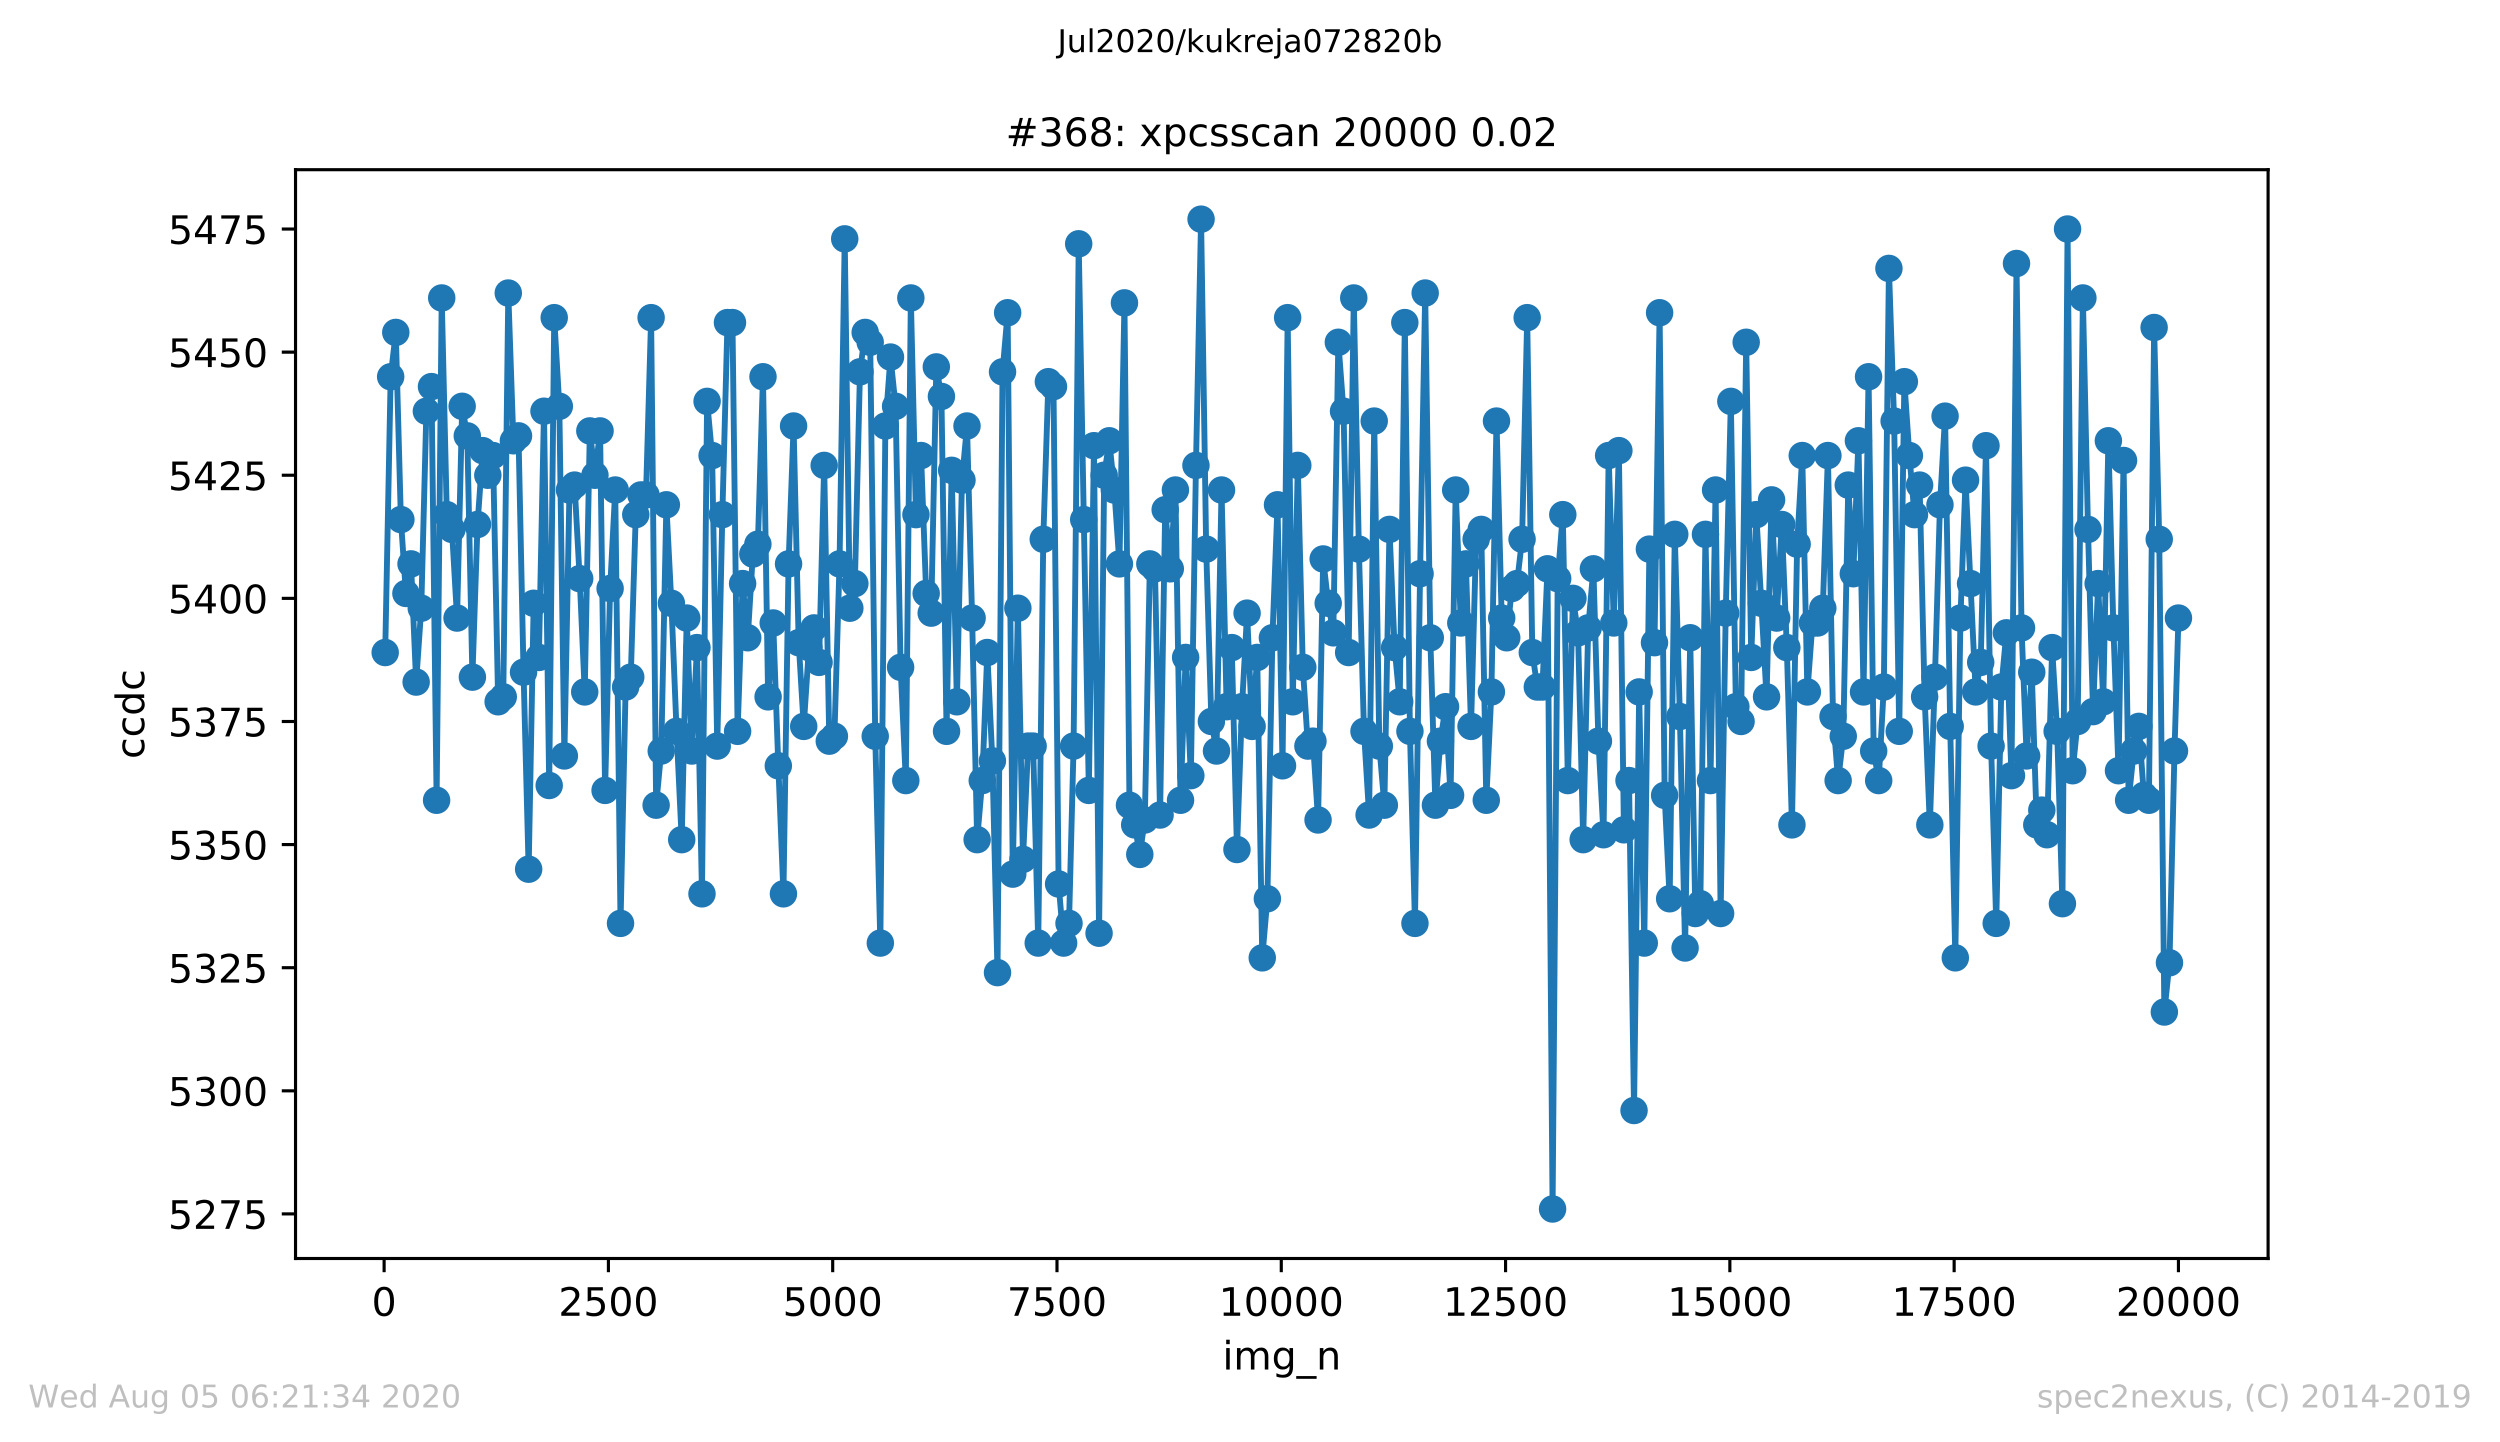 <?xml version="1.0" encoding="utf-8" standalone="no"?>
<!DOCTYPE svg PUBLIC "-//W3C//DTD SVG 1.1//EN"
  "http://www.w3.org/Graphics/SVG/1.1/DTD/svg11.dtd">
<!-- Created with matplotlib (https://matplotlib.org/) -->
<svg height="367.2pt" version="1.1" viewBox="0 0 636.48 367.2" width="636.48pt" xmlns="http://www.w3.org/2000/svg" xmlns:xlink="http://www.w3.org/1999/xlink">
 <defs>
  <style type="text/css">
*{stroke-linecap:butt;stroke-linejoin:round;}
  </style>
 </defs>
 <g id="figure_1">
  <g id="patch_1">
   <path d="M 0 367.2 
L 636.48 367.2 
L 636.48 0 
L 0 0 
z
" style="fill:#ffffff;"/>
  </g>
  <g id="axes_1">
   <g id="patch_2">
    <path d="M 75.24 320.4 
L 577.44 320.4 
L 577.44 43.2 
L 75.24 43.2 
z
" style="fill:#ffffff;"/>
   </g>
   <g id="matplotlib.axis_1">
    <g id="xtick_1">
     <g id="line2d_1">
      <defs>
       <path d="M 0 0 
L 0 3.5 
" id="mc9fb643bf2" style="stroke:#000000;stroke-width:0.8;"/>
      </defs>
      <g>
       <use style="stroke:#000000;stroke-width:0.8;" x="97.793" xlink:href="#mc9fb643bf2" y="320.4"/>
      </g>
     </g>
     <g id="text_1">
      <!-- 0 -->
      <defs>
       <path d="M 31.781 66.406 
Q 24.172 66.406 20.328 58.906 
Q 16.5 51.422 16.5 36.375 
Q 16.5 21.391 20.328 13.891 
Q 24.172 6.391 31.781 6.391 
Q 39.453 6.391 43.281 13.891 
Q 47.125 21.391 47.125 36.375 
Q 47.125 51.422 43.281 58.906 
Q 39.453 66.406 31.781 66.406 
z
M 31.781 74.219 
Q 44.047 74.219 50.516 64.516 
Q 56.984 54.828 56.984 36.375 
Q 56.984 17.969 50.516 8.266 
Q 44.047 -1.422 31.781 -1.422 
Q 19.531 -1.422 13.062 8.266 
Q 6.594 17.969 6.594 36.375 
Q 6.594 54.828 13.062 64.516 
Q 19.531 74.219 31.781 74.219 
z
" id="DejaVuSans-48"/>
      </defs>
      <g transform="translate(94.612 334.998)scale(0.1 -0.1)">
       <use xlink:href="#DejaVuSans-48"/>
      </g>
     </g>
    </g>
    <g id="xtick_2">
     <g id="line2d_2">
      <g>
       <use style="stroke:#000000;stroke-width:0.8;" x="154.896" xlink:href="#mc9fb643bf2" y="320.4"/>
      </g>
     </g>
     <g id="text_2">
      <!-- 2500 -->
      <defs>
       <path d="M 19.188 8.297 
L 53.609 8.297 
L 53.609 0 
L 7.328 0 
L 7.328 8.297 
Q 12.938 14.109 22.625 23.891 
Q 32.328 33.688 34.812 36.531 
Q 39.547 41.844 41.422 45.531 
Q 43.312 49.219 43.312 52.781 
Q 43.312 58.594 39.234 62.25 
Q 35.156 65.922 28.609 65.922 
Q 23.969 65.922 18.812 64.312 
Q 13.672 62.703 7.812 59.422 
L 7.812 69.391 
Q 13.766 71.781 18.938 73 
Q 24.125 74.219 28.422 74.219 
Q 39.75 74.219 46.484 68.547 
Q 53.219 62.891 53.219 53.422 
Q 53.219 48.922 51.531 44.891 
Q 49.859 40.875 45.406 35.406 
Q 44.188 33.984 37.641 27.219 
Q 31.109 20.453 19.188 8.297 
z
" id="DejaVuSans-50"/>
       <path d="M 10.797 72.906 
L 49.516 72.906 
L 49.516 64.594 
L 19.828 64.594 
L 19.828 46.734 
Q 21.969 47.469 24.109 47.828 
Q 26.266 48.188 28.422 48.188 
Q 40.625 48.188 47.75 41.5 
Q 54.891 34.812 54.891 23.391 
Q 54.891 11.625 47.562 5.094 
Q 40.234 -1.422 26.906 -1.422 
Q 22.312 -1.422 17.547 -0.641 
Q 12.797 0.141 7.719 1.703 
L 7.719 11.625 
Q 12.109 9.234 16.797 8.062 
Q 21.484 6.891 26.703 6.891 
Q 35.156 6.891 40.078 11.328 
Q 45.016 15.766 45.016 23.391 
Q 45.016 31 40.078 35.438 
Q 35.156 39.891 26.703 39.891 
Q 22.75 39.891 18.812 39.016 
Q 14.891 38.141 10.797 36.281 
z
" id="DejaVuSans-53"/>
      </defs>
      <g transform="translate(142.171 334.998)scale(0.1 -0.1)">
       <use xlink:href="#DejaVuSans-50"/>
       <use x="63.623" xlink:href="#DejaVuSans-53"/>
       <use x="127.246" xlink:href="#DejaVuSans-48"/>
       <use x="190.869" xlink:href="#DejaVuSans-48"/>
      </g>
     </g>
    </g>
    <g id="xtick_3">
     <g id="line2d_3">
      <g>
       <use style="stroke:#000000;stroke-width:0.8;" x="211.998" xlink:href="#mc9fb643bf2" y="320.4"/>
      </g>
     </g>
     <g id="text_3">
      <!-- 5000 -->
      <g transform="translate(199.273 334.998)scale(0.1 -0.1)">
       <use xlink:href="#DejaVuSans-53"/>
       <use x="63.623" xlink:href="#DejaVuSans-48"/>
       <use x="127.246" xlink:href="#DejaVuSans-48"/>
       <use x="190.869" xlink:href="#DejaVuSans-48"/>
      </g>
     </g>
    </g>
    <g id="xtick_4">
     <g id="line2d_4">
      <g>
       <use style="stroke:#000000;stroke-width:0.8;" x="269.101" xlink:href="#mc9fb643bf2" y="320.4"/>
      </g>
     </g>
     <g id="text_4">
      <!-- 7500 -->
      <defs>
       <path d="M 8.203 72.906 
L 55.078 72.906 
L 55.078 68.703 
L 28.609 0 
L 18.312 0 
L 43.219 64.594 
L 8.203 64.594 
z
" id="DejaVuSans-55"/>
      </defs>
      <g transform="translate(256.376 334.998)scale(0.1 -0.1)">
       <use xlink:href="#DejaVuSans-55"/>
       <use x="63.623" xlink:href="#DejaVuSans-53"/>
       <use x="127.246" xlink:href="#DejaVuSans-48"/>
       <use x="190.869" xlink:href="#DejaVuSans-48"/>
      </g>
     </g>
    </g>
    <g id="xtick_5">
     <g id="line2d_5">
      <g>
       <use style="stroke:#000000;stroke-width:0.8;" x="326.203" xlink:href="#mc9fb643bf2" y="320.4"/>
      </g>
     </g>
     <g id="text_5">
      <!-- 10000 -->
      <defs>
       <path d="M 12.406 8.297 
L 28.516 8.297 
L 28.516 63.922 
L 10.984 60.406 
L 10.984 69.391 
L 28.422 72.906 
L 38.281 72.906 
L 38.281 8.297 
L 54.391 8.297 
L 54.391 0 
L 12.406 0 
z
" id="DejaVuSans-49"/>
      </defs>
      <g transform="translate(310.297 334.998)scale(0.1 -0.1)">
       <use xlink:href="#DejaVuSans-49"/>
       <use x="63.623" xlink:href="#DejaVuSans-48"/>
       <use x="127.246" xlink:href="#DejaVuSans-48"/>
       <use x="190.869" xlink:href="#DejaVuSans-48"/>
       <use x="254.492" xlink:href="#DejaVuSans-48"/>
      </g>
     </g>
    </g>
    <g id="xtick_6">
     <g id="line2d_6">
      <g>
       <use style="stroke:#000000;stroke-width:0.8;" x="383.305" xlink:href="#mc9fb643bf2" y="320.4"/>
      </g>
     </g>
     <g id="text_6">
      <!-- 12500 -->
      <g transform="translate(367.399 334.998)scale(0.1 -0.1)">
       <use xlink:href="#DejaVuSans-49"/>
       <use x="63.623" xlink:href="#DejaVuSans-50"/>
       <use x="127.246" xlink:href="#DejaVuSans-53"/>
       <use x="190.869" xlink:href="#DejaVuSans-48"/>
       <use x="254.492" xlink:href="#DejaVuSans-48"/>
      </g>
     </g>
    </g>
    <g id="xtick_7">
     <g id="line2d_7">
      <g>
       <use style="stroke:#000000;stroke-width:0.8;" x="440.408" xlink:href="#mc9fb643bf2" y="320.4"/>
      </g>
     </g>
     <g id="text_7">
      <!-- 15000 -->
      <g transform="translate(424.502 334.998)scale(0.1 -0.1)">
       <use xlink:href="#DejaVuSans-49"/>
       <use x="63.623" xlink:href="#DejaVuSans-53"/>
       <use x="127.246" xlink:href="#DejaVuSans-48"/>
       <use x="190.869" xlink:href="#DejaVuSans-48"/>
       <use x="254.492" xlink:href="#DejaVuSans-48"/>
      </g>
     </g>
    </g>
    <g id="xtick_8">
     <g id="line2d_8">
      <g>
       <use style="stroke:#000000;stroke-width:0.8;" x="497.51" xlink:href="#mc9fb643bf2" y="320.4"/>
      </g>
     </g>
     <g id="text_8">
      <!-- 17500 -->
      <g transform="translate(481.604 334.998)scale(0.1 -0.1)">
       <use xlink:href="#DejaVuSans-49"/>
       <use x="63.623" xlink:href="#DejaVuSans-55"/>
       <use x="127.246" xlink:href="#DejaVuSans-53"/>
       <use x="190.869" xlink:href="#DejaVuSans-48"/>
       <use x="254.492" xlink:href="#DejaVuSans-48"/>
      </g>
     </g>
    </g>
    <g id="xtick_9">
     <g id="line2d_9">
      <g>
       <use style="stroke:#000000;stroke-width:0.8;" x="554.613" xlink:href="#mc9fb643bf2" y="320.4"/>
      </g>
     </g>
     <g id="text_9">
      <!-- 20000 -->
      <g transform="translate(538.706 334.998)scale(0.1 -0.1)">
       <use xlink:href="#DejaVuSans-50"/>
       <use x="63.623" xlink:href="#DejaVuSans-48"/>
       <use x="127.246" xlink:href="#DejaVuSans-48"/>
       <use x="190.869" xlink:href="#DejaVuSans-48"/>
       <use x="254.492" xlink:href="#DejaVuSans-48"/>
      </g>
     </g>
    </g>
    <g id="text_10">
     <!-- img_n -->
     <defs>
      <path d="M 9.422 54.688 
L 18.406 54.688 
L 18.406 0 
L 9.422 0 
z
M 9.422 75.984 
L 18.406 75.984 
L 18.406 64.594 
L 9.422 64.594 
z
" id="DejaVuSans-105"/>
      <path d="M 52 44.188 
Q 55.375 50.25 60.062 53.125 
Q 64.75 56 71.094 56 
Q 79.641 56 84.281 50.016 
Q 88.922 44.047 88.922 33.016 
L 88.922 0 
L 79.891 0 
L 79.891 32.719 
Q 79.891 40.578 77.094 44.375 
Q 74.312 48.188 68.609 48.188 
Q 61.625 48.188 57.562 43.547 
Q 53.516 38.922 53.516 30.906 
L 53.516 0 
L 44.484 0 
L 44.484 32.719 
Q 44.484 40.625 41.703 44.406 
Q 38.922 48.188 33.109 48.188 
Q 26.219 48.188 22.156 43.531 
Q 18.109 38.875 18.109 30.906 
L 18.109 0 
L 9.078 0 
L 9.078 54.688 
L 18.109 54.688 
L 18.109 46.188 
Q 21.188 51.219 25.484 53.609 
Q 29.781 56 35.688 56 
Q 41.656 56 45.828 52.969 
Q 50 49.953 52 44.188 
z
" id="DejaVuSans-109"/>
      <path d="M 45.406 27.984 
Q 45.406 37.75 41.375 43.109 
Q 37.359 48.484 30.078 48.484 
Q 22.859 48.484 18.828 43.109 
Q 14.797 37.75 14.797 27.984 
Q 14.797 18.266 18.828 12.891 
Q 22.859 7.516 30.078 7.516 
Q 37.359 7.516 41.375 12.891 
Q 45.406 18.266 45.406 27.984 
z
M 54.391 6.781 
Q 54.391 -7.172 48.188 -13.984 
Q 42 -20.797 29.203 -20.797 
Q 24.469 -20.797 20.266 -20.094 
Q 16.062 -19.391 12.109 -17.922 
L 12.109 -9.188 
Q 16.062 -11.328 19.922 -12.344 
Q 23.781 -13.375 27.781 -13.375 
Q 36.625 -13.375 41.016 -8.766 
Q 45.406 -4.156 45.406 5.172 
L 45.406 9.625 
Q 42.625 4.781 38.281 2.391 
Q 33.938 0 27.875 0 
Q 17.828 0 11.672 7.656 
Q 5.516 15.328 5.516 27.984 
Q 5.516 40.672 11.672 48.328 
Q 17.828 56 27.875 56 
Q 33.938 56 38.281 53.609 
Q 42.625 51.219 45.406 46.391 
L 45.406 54.688 
L 54.391 54.688 
z
" id="DejaVuSans-103"/>
      <path d="M 50.984 -16.609 
L 50.984 -23.578 
L -0.984 -23.578 
L -0.984 -16.609 
z
" id="DejaVuSans-95"/>
      <path d="M 54.891 33.016 
L 54.891 0 
L 45.906 0 
L 45.906 32.719 
Q 45.906 40.484 42.875 44.328 
Q 39.844 48.188 33.797 48.188 
Q 26.516 48.188 22.312 43.547 
Q 18.109 38.922 18.109 30.906 
L 18.109 0 
L 9.078 0 
L 9.078 54.688 
L 18.109 54.688 
L 18.109 46.188 
Q 21.344 51.125 25.703 53.562 
Q 30.078 56 35.797 56 
Q 45.219 56 50.047 50.172 
Q 54.891 44.344 54.891 33.016 
z
" id="DejaVuSans-110"/>
     </defs>
     <g transform="translate(311.238 348.677)scale(0.1 -0.1)">
      <use xlink:href="#DejaVuSans-105"/>
      <use x="27.783" xlink:href="#DejaVuSans-109"/>
      <use x="125.195" xlink:href="#DejaVuSans-103"/>
      <use x="188.672" xlink:href="#DejaVuSans-95"/>
      <use x="238.672" xlink:href="#DejaVuSans-110"/>
     </g>
    </g>
   </g>
   <g id="matplotlib.axis_2">
    <g id="ytick_1">
     <g id="line2d_10">
      <defs>
       <path d="M 0 0 
L -3.5 0 
" id="m9f44f35b3e" style="stroke:#000000;stroke-width:0.8;"/>
      </defs>
      <g>
       <use style="stroke:#000000;stroke-width:0.8;" x="75.24" xlink:href="#m9f44f35b3e" y="309.054"/>
      </g>
     </g>
     <g id="text_11">
      <!-- 5275 -->
      <g transform="translate(42.79 312.853)scale(0.1 -0.1)">
       <use xlink:href="#DejaVuSans-53"/>
       <use x="63.623" xlink:href="#DejaVuSans-50"/>
       <use x="127.246" xlink:href="#DejaVuSans-55"/>
       <use x="190.869" xlink:href="#DejaVuSans-53"/>
      </g>
     </g>
    </g>
    <g id="ytick_2">
     <g id="line2d_11">
      <g>
       <use style="stroke:#000000;stroke-width:0.8;" x="75.24" xlink:href="#m9f44f35b3e" y="277.71"/>
      </g>
     </g>
     <g id="text_12">
      <!-- 5300 -->
      <defs>
       <path d="M 40.578 39.312 
Q 47.656 37.797 51.625 33 
Q 55.609 28.219 55.609 21.188 
Q 55.609 10.406 48.188 4.484 
Q 40.766 -1.422 27.094 -1.422 
Q 22.516 -1.422 17.656 -0.516 
Q 12.797 0.391 7.625 2.203 
L 7.625 11.719 
Q 11.719 9.328 16.594 8.109 
Q 21.484 6.891 26.812 6.891 
Q 36.078 6.891 40.938 10.547 
Q 45.797 14.203 45.797 21.188 
Q 45.797 27.641 41.281 31.266 
Q 36.766 34.906 28.719 34.906 
L 20.219 34.906 
L 20.219 43.016 
L 29.109 43.016 
Q 36.375 43.016 40.234 45.922 
Q 44.094 48.828 44.094 54.297 
Q 44.094 59.906 40.109 62.906 
Q 36.141 65.922 28.719 65.922 
Q 24.656 65.922 20.016 65.031 
Q 15.375 64.156 9.812 62.312 
L 9.812 71.094 
Q 15.438 72.656 20.344 73.438 
Q 25.25 74.219 29.594 74.219 
Q 40.828 74.219 47.359 69.109 
Q 53.906 64.016 53.906 55.328 
Q 53.906 49.266 50.438 45.094 
Q 46.969 40.922 40.578 39.312 
z
" id="DejaVuSans-51"/>
      </defs>
      <g transform="translate(42.79 281.51)scale(0.1 -0.1)">
       <use xlink:href="#DejaVuSans-53"/>
       <use x="63.623" xlink:href="#DejaVuSans-51"/>
       <use x="127.246" xlink:href="#DejaVuSans-48"/>
       <use x="190.869" xlink:href="#DejaVuSans-48"/>
      </g>
     </g>
    </g>
    <g id="ytick_3">
     <g id="line2d_12">
      <g>
       <use style="stroke:#000000;stroke-width:0.8;" x="75.24" xlink:href="#m9f44f35b3e" y="246.367"/>
      </g>
     </g>
     <g id="text_13">
      <!-- 5325 -->
      <g transform="translate(42.79 250.166)scale(0.1 -0.1)">
       <use xlink:href="#DejaVuSans-53"/>
       <use x="63.623" xlink:href="#DejaVuSans-51"/>
       <use x="127.246" xlink:href="#DejaVuSans-50"/>
       <use x="190.869" xlink:href="#DejaVuSans-53"/>
      </g>
     </g>
    </g>
    <g id="ytick_4">
     <g id="line2d_13">
      <g>
       <use style="stroke:#000000;stroke-width:0.8;" x="75.24" xlink:href="#m9f44f35b3e" y="215.024"/>
      </g>
     </g>
     <g id="text_14">
      <!-- 5350 -->
      <g transform="translate(42.79 218.823)scale(0.1 -0.1)">
       <use xlink:href="#DejaVuSans-53"/>
       <use x="63.623" xlink:href="#DejaVuSans-51"/>
       <use x="127.246" xlink:href="#DejaVuSans-53"/>
       <use x="190.869" xlink:href="#DejaVuSans-48"/>
      </g>
     </g>
    </g>
    <g id="ytick_5">
     <g id="line2d_14">
      <g>
       <use style="stroke:#000000;stroke-width:0.8;" x="75.24" xlink:href="#m9f44f35b3e" y="183.681"/>
      </g>
     </g>
     <g id="text_15">
      <!-- 5375 -->
      <g transform="translate(42.79 187.48)scale(0.1 -0.1)">
       <use xlink:href="#DejaVuSans-53"/>
       <use x="63.623" xlink:href="#DejaVuSans-51"/>
       <use x="127.246" xlink:href="#DejaVuSans-55"/>
       <use x="190.869" xlink:href="#DejaVuSans-53"/>
      </g>
     </g>
    </g>
    <g id="ytick_6">
     <g id="line2d_15">
      <g>
       <use style="stroke:#000000;stroke-width:0.8;" x="75.24" xlink:href="#m9f44f35b3e" y="152.337"/>
      </g>
     </g>
     <g id="text_16">
      <!-- 5400 -->
      <defs>
       <path d="M 37.797 64.312 
L 12.891 25.391 
L 37.797 25.391 
z
M 35.203 72.906 
L 47.609 72.906 
L 47.609 25.391 
L 58.016 25.391 
L 58.016 17.188 
L 47.609 17.188 
L 47.609 0 
L 37.797 0 
L 37.797 17.188 
L 4.891 17.188 
L 4.891 26.703 
z
" id="DejaVuSans-52"/>
      </defs>
      <g transform="translate(42.79 156.137)scale(0.1 -0.1)">
       <use xlink:href="#DejaVuSans-53"/>
       <use x="63.623" xlink:href="#DejaVuSans-52"/>
       <use x="127.246" xlink:href="#DejaVuSans-48"/>
       <use x="190.869" xlink:href="#DejaVuSans-48"/>
      </g>
     </g>
    </g>
    <g id="ytick_7">
     <g id="line2d_16">
      <g>
       <use style="stroke:#000000;stroke-width:0.8;" x="75.24" xlink:href="#m9f44f35b3e" y="120.994"/>
      </g>
     </g>
     <g id="text_17">
      <!-- 5425 -->
      <g transform="translate(42.79 124.793)scale(0.1 -0.1)">
       <use xlink:href="#DejaVuSans-53"/>
       <use x="63.623" xlink:href="#DejaVuSans-52"/>
       <use x="127.246" xlink:href="#DejaVuSans-50"/>
       <use x="190.869" xlink:href="#DejaVuSans-53"/>
      </g>
     </g>
    </g>
    <g id="ytick_8">
     <g id="line2d_17">
      <g>
       <use style="stroke:#000000;stroke-width:0.8;" x="75.24" xlink:href="#m9f44f35b3e" y="89.651"/>
      </g>
     </g>
     <g id="text_18">
      <!-- 5450 -->
      <g transform="translate(42.79 93.45)scale(0.1 -0.1)">
       <use xlink:href="#DejaVuSans-53"/>
       <use x="63.623" xlink:href="#DejaVuSans-52"/>
       <use x="127.246" xlink:href="#DejaVuSans-53"/>
       <use x="190.869" xlink:href="#DejaVuSans-48"/>
      </g>
     </g>
    </g>
    <g id="ytick_9">
     <g id="line2d_18">
      <g>
       <use style="stroke:#000000;stroke-width:0.8;" x="75.24" xlink:href="#m9f44f35b3e" y="58.307"/>
      </g>
     </g>
     <g id="text_19">
      <!-- 5475 -->
      <g transform="translate(42.79 62.107)scale(0.1 -0.1)">
       <use xlink:href="#DejaVuSans-53"/>
       <use x="63.623" xlink:href="#DejaVuSans-52"/>
       <use x="127.246" xlink:href="#DejaVuSans-55"/>
       <use x="190.869" xlink:href="#DejaVuSans-53"/>
      </g>
     </g>
    </g>
    <g id="text_20">
     <!-- ccdc -->
     <defs>
      <path d="M 48.781 52.594 
L 48.781 44.188 
Q 44.969 46.297 41.141 47.344 
Q 37.312 48.391 33.406 48.391 
Q 24.656 48.391 19.812 42.844 
Q 14.984 37.312 14.984 27.297 
Q 14.984 17.281 19.812 11.734 
Q 24.656 6.203 33.406 6.203 
Q 37.312 6.203 41.141 7.25 
Q 44.969 8.297 48.781 10.406 
L 48.781 2.094 
Q 45.016 0.344 40.984 -0.531 
Q 36.969 -1.422 32.422 -1.422 
Q 20.062 -1.422 12.781 6.344 
Q 5.516 14.109 5.516 27.297 
Q 5.516 40.672 12.859 48.328 
Q 20.219 56 33.016 56 
Q 37.156 56 41.109 55.141 
Q 45.062 54.297 48.781 52.594 
z
" id="DejaVuSans-99"/>
      <path d="M 45.406 46.391 
L 45.406 75.984 
L 54.391 75.984 
L 54.391 0 
L 45.406 0 
L 45.406 8.203 
Q 42.578 3.328 38.25 0.953 
Q 33.938 -1.422 27.875 -1.422 
Q 17.969 -1.422 11.734 6.484 
Q 5.516 14.406 5.516 27.297 
Q 5.516 40.188 11.734 48.094 
Q 17.969 56 27.875 56 
Q 33.938 56 38.25 53.625 
Q 42.578 51.266 45.406 46.391 
z
M 14.797 27.297 
Q 14.797 17.391 18.875 11.75 
Q 22.953 6.109 30.078 6.109 
Q 37.203 6.109 41.297 11.75 
Q 45.406 17.391 45.406 27.297 
Q 45.406 37.203 41.297 42.844 
Q 37.203 48.484 30.078 48.484 
Q 22.953 48.484 18.875 42.844 
Q 14.797 37.203 14.797 27.297 
z
" id="DejaVuSans-100"/>
     </defs>
     <g transform="translate(36.71 193.222)rotate(-90)scale(0.1 -0.1)">
      <use xlink:href="#DejaVuSans-99"/>
      <use x="54.98" xlink:href="#DejaVuSans-99"/>
      <use x="109.961" xlink:href="#DejaVuSans-100"/>
      <use x="173.438" xlink:href="#DejaVuSans-99"/>
     </g>
    </g>
   </g>
   <g id="line2d_19">
    <path clip-path="url(#pab7b9b19c8)" d="M 98.067 166.128 
L 99.461 95.919 
L 100.763 84.636 
L 102.064 132.278 
L 103.344 151.084 
L 104.645 143.561 
L 105.947 173.651 
L 107.249 154.845 
L 108.551 104.696 
L 109.853 98.427 
L 111.155 203.74 
L 112.457 75.86 
L 113.759 131.024 
L 115.061 134.785 
L 116.363 157.352 
L 117.665 103.442 
L 118.967 110.964 
L 120.269 172.397 
L 121.571 133.531 
L 122.895 114.725 
L 124.197 120.994 
L 125.522 115.979 
L 126.824 178.666 
L 128.126 177.412 
L 129.405 74.606 
L 130.707 112.218 
L 132.009 110.964 
L 133.288 171.143 
L 134.59 221.293 
L 135.869 153.591 
L 137.194 167.382 
L 138.496 104.696 
L 139.821 199.979 
L 141.1 80.875 
L 142.402 103.442 
L 143.681 192.457 
L 144.983 124.755 
L 146.285 123.501 
L 147.587 147.322 
L 148.866 176.158 
L 150.168 109.71 
L 151.469 120.994 
L 152.771 109.71 
L 154.051 201.233 
L 155.33 149.83 
L 156.632 124.755 
L 157.979 235.084 
L 159.281 174.904 
L 160.583 172.397 
L 161.862 131.024 
L 163.164 126.009 
L 164.466 126.009 
L 165.768 80.875 
L 167.047 204.994 
L 168.349 191.203 
L 169.651 128.516 
L 170.93 153.591 
L 172.255 186.188 
L 173.557 213.77 
L 174.836 157.352 
L 176.138 191.203 
L 177.44 164.875 
L 178.719 227.561 
L 180.021 102.188 
L 181.3 115.979 
L 182.602 189.949 
L 183.904 131.024 
L 185.206 82.128 
L 186.485 82.128 
L 187.787 186.188 
L 189.066 148.576 
L 190.368 162.367 
L 191.67 141.054 
L 192.949 138.546 
L 194.251 95.919 
L 195.553 177.412 
L 196.855 158.606 
L 198.156 194.964 
L 199.458 227.561 
L 200.76 143.561 
L 202.039 108.457 
L 203.341 163.621 
L 204.62 184.934 
L 205.945 164.875 
L 207.247 159.86 
L 208.526 168.636 
L 209.828 118.487 
L 211.13 188.696 
L 212.432 187.442 
L 213.734 143.561 
L 215.059 60.815 
L 216.361 154.845 
L 217.64 148.576 
L 218.942 94.666 
L 220.267 84.636 
L 221.546 87.143 
L 222.825 187.442 
L 224.127 240.099 
L 225.406 108.457 
L 226.708 90.904 
L 228.01 103.442 
L 229.289 169.89 
L 230.613 198.725 
L 231.893 75.86 
L 233.194 131.024 
L 234.496 115.979 
L 235.798 151.084 
L 237.077 156.099 
L 238.379 93.412 
L 239.681 100.934 
L 240.983 186.188 
L 242.285 119.74 
L 243.61 178.666 
L 244.912 122.248 
L 246.191 108.457 
L 247.493 157.352 
L 248.772 213.77 
L 250.074 198.725 
L 251.353 166.128 
L 252.655 193.71 
L 253.957 247.621 
L 255.236 94.666 
L 256.538 79.621 
L 257.84 222.546 
L 259.142 154.845 
L 260.444 218.785 
L 261.746 189.949 
L 263.025 189.949 
L 264.327 240.099 
L 265.606 137.293 
L 266.908 97.173 
L 268.21 98.427 
L 269.512 225.054 
L 270.791 240.099 
L 272.161 235.084 
L 273.326 189.949 
L 274.628 62.069 
L 277.209 201.233 
L 278.511 113.472 
L 279.813 237.591 
L 281.115 120.994 
L 282.417 112.218 
L 283.696 124.755 
L 284.998 143.561 
L 286.277 77.113 
L 287.556 204.994 
L 288.881 210.009 
L 290.183 217.531 
L 291.462 208.755 
L 292.741 143.561 
L 294.043 144.815 
L 295.345 207.501 
L 296.647 129.77 
L 297.949 144.815 
L 299.251 124.755 
L 300.553 203.74 
L 301.854 167.382 
L 303.179 197.472 
L 304.481 118.487 
L 305.783 55.8 
L 307.085 139.8 
L 308.41 183.681 
L 309.712 191.203 
L 310.991 124.755 
L 312.293 179.919 
L 313.595 164.875 
L 314.92 216.278 
L 316.199 179.919 
L 317.501 156.099 
L 318.78 184.934 
L 320.082 167.382 
L 321.361 243.86 
L 322.663 228.815 
L 323.942 162.367 
L 325.244 128.516 
L 326.523 194.964 
L 327.825 80.875 
L 329.127 178.666 
L 330.406 118.487 
L 331.685 169.89 
L 332.987 189.949 
L 334.266 188.696 
L 335.568 208.755 
L 336.87 142.307 
L 338.149 153.591 
L 339.451 161.113 
L 340.73 87.143 
L 342.055 104.696 
L 343.357 166.128 
L 344.658 75.86 
L 345.96 139.8 
L 347.262 186.188 
L 348.564 207.501 
L 349.866 107.203 
L 351.168 189.949 
L 352.447 204.994 
L 353.749 134.785 
L 355.051 164.875 
L 356.353 178.666 
L 357.655 82.128 
L 358.957 186.188 
L 360.236 235.084 
L 361.538 146.069 
L 362.84 74.606 
L 364.142 162.367 
L 365.444 204.994 
L 366.723 188.696 
L 368.025 179.919 
L 369.304 202.487 
L 370.606 124.755 
L 371.908 158.606 
L 373.21 143.561 
L 374.512 184.934 
L 375.814 137.293 
L 377.115 134.785 
L 378.395 203.74 
L 379.697 176.158 
L 380.998 107.203 
L 382.323 157.352 
L 383.602 162.367 
L 384.904 149.83 
L 386.206 148.576 
L 387.508 137.293 
L 388.81 80.875 
L 390.112 166.128 
L 391.391 174.904 
L 392.693 174.904 
L 393.972 144.815 
L 395.274 307.8 
L 396.576 147.322 
L 397.878 131.024 
L 399.157 198.725 
L 400.459 152.337 
L 401.761 161.113 
L 403.063 213.77 
L 404.342 159.86 
L 405.667 144.815 
L 406.946 188.696 
L 408.248 212.516 
L 409.55 115.979 
L 410.852 158.606 
L 412.154 114.725 
L 413.433 211.263 
L 414.735 198.725 
L 416.014 282.725 
L 417.316 176.158 
L 418.618 240.099 
L 419.919 139.8 
L 421.221 163.621 
L 422.523 79.621 
L 423.802 202.487 
L 425.082 228.815 
L 426.383 136.039 
L 427.685 182.427 
L 429.01 241.352 
L 430.312 162.367 
L 431.614 232.576 
L 432.893 230.069 
L 434.195 136.039 
L 435.474 198.725 
L 436.776 124.755 
L 438.055 232.576 
L 439.357 156.099 
L 440.659 102.188 
L 441.938 179.919 
L 443.263 183.681 
L 444.565 87.143 
L 445.844 167.382 
L 447.146 131.024 
L 449.75 177.412 
L 451.029 127.263 
L 452.331 157.352 
L 453.633 133.531 
L 454.912 164.875 
L 456.214 210.009 
L 457.539 138.546 
L 458.841 115.979 
L 460.142 176.158 
L 461.444 158.606 
L 462.746 158.606 
L 464.071 154.845 
L 465.373 115.979 
L 466.675 182.427 
L 467.977 198.725 
L 469.279 187.442 
L 470.558 123.501 
L 471.837 146.069 
L 473.139 112.218 
L 474.441 176.158 
L 475.72 95.919 
L 477.022 191.203 
L 478.301 198.725 
L 479.603 174.904 
L 480.905 68.337 
L 482.23 107.203 
L 483.532 186.188 
L 484.834 97.173 
L 486.113 115.979 
L 487.415 131.024 
L 488.717 123.501 
L 489.996 177.412 
L 491.32 210.009 
L 492.622 172.397 
L 493.901 128.516 
L 495.203 105.949 
L 496.505 184.934 
L 497.807 243.86 
L 499.109 157.352 
L 500.411 122.248 
L 502.992 176.158 
L 504.271 168.636 
L 505.619 113.472 
L 506.921 189.949 
L 508.223 235.084 
L 509.525 174.904 
L 510.804 161.113 
L 512.106 197.472 
L 513.385 67.084 
L 514.664 159.86 
L 515.966 192.457 
L 517.268 171.143 
L 518.547 210.009 
L 519.826 206.248 
L 521.151 212.516 
L 522.453 164.875 
L 523.732 186.188 
L 525.079 230.069 
L 526.381 58.307 
L 527.683 196.218 
L 528.962 183.681 
L 530.287 75.86 
L 531.589 134.785 
L 532.868 181.173 
L 534.17 148.576 
L 535.472 178.666 
L 536.774 112.218 
L 538.053 159.86 
L 539.355 196.218 
L 540.634 117.233 
L 541.936 203.74 
L 543.238 191.203 
L 544.54 184.934 
L 545.819 202.487 
L 547.098 203.74 
L 548.423 83.382 
L 549.725 137.293 
L 551.027 257.651 
L 552.329 245.113 
L 553.608 191.203 
L 554.613 157.352 
L 554.613 157.352 
" style="fill:none;stroke:#1f77b4;stroke-linecap:square;stroke-width:1.5;"/>
    <defs>
     <path d="M 0 3 
C 0.796 3 1.559 2.684 2.121 2.121 
C 2.684 1.559 3 0.796 3 0 
C 3 -0.796 2.684 -1.559 2.121 -2.121 
C 1.559 -2.684 0.796 -3 0 -3 
C -0.796 -3 -1.559 -2.684 -2.121 -2.121 
C -2.684 -1.559 -3 -0.796 -3 0 
C -3 0.796 -2.684 1.559 -2.121 2.121 
C -1.559 2.684 -0.796 3 0 3 
z
" id="m5a1bb3dea5" style="stroke:#1f77b4;"/>
    </defs>
    <g clip-path="url(#pab7b9b19c8)">
     <use style="fill:#1f77b4;stroke:#1f77b4;" x="98.067" xlink:href="#m5a1bb3dea5" y="166.128"/>
     <use style="fill:#1f77b4;stroke:#1f77b4;" x="99.461" xlink:href="#m5a1bb3dea5" y="95.919"/>
     <use style="fill:#1f77b4;stroke:#1f77b4;" x="100.763" xlink:href="#m5a1bb3dea5" y="84.636"/>
     <use style="fill:#1f77b4;stroke:#1f77b4;" x="102.064" xlink:href="#m5a1bb3dea5" y="132.278"/>
     <use style="fill:#1f77b4;stroke:#1f77b4;" x="103.344" xlink:href="#m5a1bb3dea5" y="151.084"/>
     <use style="fill:#1f77b4;stroke:#1f77b4;" x="104.645" xlink:href="#m5a1bb3dea5" y="143.561"/>
     <use style="fill:#1f77b4;stroke:#1f77b4;" x="105.947" xlink:href="#m5a1bb3dea5" y="173.651"/>
     <use style="fill:#1f77b4;stroke:#1f77b4;" x="107.249" xlink:href="#m5a1bb3dea5" y="154.845"/>
     <use style="fill:#1f77b4;stroke:#1f77b4;" x="108.551" xlink:href="#m5a1bb3dea5" y="104.696"/>
     <use style="fill:#1f77b4;stroke:#1f77b4;" x="109.853" xlink:href="#m5a1bb3dea5" y="98.427"/>
     <use style="fill:#1f77b4;stroke:#1f77b4;" x="111.155" xlink:href="#m5a1bb3dea5" y="203.74"/>
     <use style="fill:#1f77b4;stroke:#1f77b4;" x="112.457" xlink:href="#m5a1bb3dea5" y="75.86"/>
     <use style="fill:#1f77b4;stroke:#1f77b4;" x="113.759" xlink:href="#m5a1bb3dea5" y="131.024"/>
     <use style="fill:#1f77b4;stroke:#1f77b4;" x="115.061" xlink:href="#m5a1bb3dea5" y="134.785"/>
     <use style="fill:#1f77b4;stroke:#1f77b4;" x="116.363" xlink:href="#m5a1bb3dea5" y="157.352"/>
     <use style="fill:#1f77b4;stroke:#1f77b4;" x="117.665" xlink:href="#m5a1bb3dea5" y="103.442"/>
     <use style="fill:#1f77b4;stroke:#1f77b4;" x="118.967" xlink:href="#m5a1bb3dea5" y="110.964"/>
     <use style="fill:#1f77b4;stroke:#1f77b4;" x="120.269" xlink:href="#m5a1bb3dea5" y="172.397"/>
     <use style="fill:#1f77b4;stroke:#1f77b4;" x="121.571" xlink:href="#m5a1bb3dea5" y="133.531"/>
     <use style="fill:#1f77b4;stroke:#1f77b4;" x="122.895" xlink:href="#m5a1bb3dea5" y="114.725"/>
     <use style="fill:#1f77b4;stroke:#1f77b4;" x="124.197" xlink:href="#m5a1bb3dea5" y="120.994"/>
     <use style="fill:#1f77b4;stroke:#1f77b4;" x="125.522" xlink:href="#m5a1bb3dea5" y="115.979"/>
     <use style="fill:#1f77b4;stroke:#1f77b4;" x="126.824" xlink:href="#m5a1bb3dea5" y="178.666"/>
     <use style="fill:#1f77b4;stroke:#1f77b4;" x="128.126" xlink:href="#m5a1bb3dea5" y="177.412"/>
     <use style="fill:#1f77b4;stroke:#1f77b4;" x="129.405" xlink:href="#m5a1bb3dea5" y="74.606"/>
     <use style="fill:#1f77b4;stroke:#1f77b4;" x="130.707" xlink:href="#m5a1bb3dea5" y="112.218"/>
     <use style="fill:#1f77b4;stroke:#1f77b4;" x="132.009" xlink:href="#m5a1bb3dea5" y="110.964"/>
     <use style="fill:#1f77b4;stroke:#1f77b4;" x="133.288" xlink:href="#m5a1bb3dea5" y="171.143"/>
     <use style="fill:#1f77b4;stroke:#1f77b4;" x="134.59" xlink:href="#m5a1bb3dea5" y="221.293"/>
     <use style="fill:#1f77b4;stroke:#1f77b4;" x="135.869" xlink:href="#m5a1bb3dea5" y="153.591"/>
     <use style="fill:#1f77b4;stroke:#1f77b4;" x="137.194" xlink:href="#m5a1bb3dea5" y="167.382"/>
     <use style="fill:#1f77b4;stroke:#1f77b4;" x="138.496" xlink:href="#m5a1bb3dea5" y="104.696"/>
     <use style="fill:#1f77b4;stroke:#1f77b4;" x="139.821" xlink:href="#m5a1bb3dea5" y="199.979"/>
     <use style="fill:#1f77b4;stroke:#1f77b4;" x="141.1" xlink:href="#m5a1bb3dea5" y="80.875"/>
     <use style="fill:#1f77b4;stroke:#1f77b4;" x="142.402" xlink:href="#m5a1bb3dea5" y="103.442"/>
     <use style="fill:#1f77b4;stroke:#1f77b4;" x="143.681" xlink:href="#m5a1bb3dea5" y="192.457"/>
     <use style="fill:#1f77b4;stroke:#1f77b4;" x="144.983" xlink:href="#m5a1bb3dea5" y="124.755"/>
     <use style="fill:#1f77b4;stroke:#1f77b4;" x="146.285" xlink:href="#m5a1bb3dea5" y="123.501"/>
     <use style="fill:#1f77b4;stroke:#1f77b4;" x="147.587" xlink:href="#m5a1bb3dea5" y="147.322"/>
     <use style="fill:#1f77b4;stroke:#1f77b4;" x="148.866" xlink:href="#m5a1bb3dea5" y="176.158"/>
     <use style="fill:#1f77b4;stroke:#1f77b4;" x="150.168" xlink:href="#m5a1bb3dea5" y="109.71"/>
     <use style="fill:#1f77b4;stroke:#1f77b4;" x="151.469" xlink:href="#m5a1bb3dea5" y="120.994"/>
     <use style="fill:#1f77b4;stroke:#1f77b4;" x="152.771" xlink:href="#m5a1bb3dea5" y="109.71"/>
     <use style="fill:#1f77b4;stroke:#1f77b4;" x="154.051" xlink:href="#m5a1bb3dea5" y="201.233"/>
     <use style="fill:#1f77b4;stroke:#1f77b4;" x="155.33" xlink:href="#m5a1bb3dea5" y="149.83"/>
     <use style="fill:#1f77b4;stroke:#1f77b4;" x="156.632" xlink:href="#m5a1bb3dea5" y="124.755"/>
     <use style="fill:#1f77b4;stroke:#1f77b4;" x="157.979" xlink:href="#m5a1bb3dea5" y="235.084"/>
     <use style="fill:#1f77b4;stroke:#1f77b4;" x="159.281" xlink:href="#m5a1bb3dea5" y="174.904"/>
     <use style="fill:#1f77b4;stroke:#1f77b4;" x="160.583" xlink:href="#m5a1bb3dea5" y="172.397"/>
     <use style="fill:#1f77b4;stroke:#1f77b4;" x="161.862" xlink:href="#m5a1bb3dea5" y="131.024"/>
     <use style="fill:#1f77b4;stroke:#1f77b4;" x="163.164" xlink:href="#m5a1bb3dea5" y="126.009"/>
     <use style="fill:#1f77b4;stroke:#1f77b4;" x="164.466" xlink:href="#m5a1bb3dea5" y="126.009"/>
     <use style="fill:#1f77b4;stroke:#1f77b4;" x="165.768" xlink:href="#m5a1bb3dea5" y="80.875"/>
     <use style="fill:#1f77b4;stroke:#1f77b4;" x="167.047" xlink:href="#m5a1bb3dea5" y="204.994"/>
     <use style="fill:#1f77b4;stroke:#1f77b4;" x="168.349" xlink:href="#m5a1bb3dea5" y="191.203"/>
     <use style="fill:#1f77b4;stroke:#1f77b4;" x="169.651" xlink:href="#m5a1bb3dea5" y="128.516"/>
     <use style="fill:#1f77b4;stroke:#1f77b4;" x="170.93" xlink:href="#m5a1bb3dea5" y="153.591"/>
     <use style="fill:#1f77b4;stroke:#1f77b4;" x="172.255" xlink:href="#m5a1bb3dea5" y="186.188"/>
     <use style="fill:#1f77b4;stroke:#1f77b4;" x="173.557" xlink:href="#m5a1bb3dea5" y="213.77"/>
     <use style="fill:#1f77b4;stroke:#1f77b4;" x="174.836" xlink:href="#m5a1bb3dea5" y="157.352"/>
     <use style="fill:#1f77b4;stroke:#1f77b4;" x="176.138" xlink:href="#m5a1bb3dea5" y="191.203"/>
     <use style="fill:#1f77b4;stroke:#1f77b4;" x="177.44" xlink:href="#m5a1bb3dea5" y="164.875"/>
     <use style="fill:#1f77b4;stroke:#1f77b4;" x="178.719" xlink:href="#m5a1bb3dea5" y="227.561"/>
     <use style="fill:#1f77b4;stroke:#1f77b4;" x="180.021" xlink:href="#m5a1bb3dea5" y="102.188"/>
     <use style="fill:#1f77b4;stroke:#1f77b4;" x="181.3" xlink:href="#m5a1bb3dea5" y="115.979"/>
     <use style="fill:#1f77b4;stroke:#1f77b4;" x="182.602" xlink:href="#m5a1bb3dea5" y="189.949"/>
     <use style="fill:#1f77b4;stroke:#1f77b4;" x="183.904" xlink:href="#m5a1bb3dea5" y="131.024"/>
     <use style="fill:#1f77b4;stroke:#1f77b4;" x="185.206" xlink:href="#m5a1bb3dea5" y="82.128"/>
     <use style="fill:#1f77b4;stroke:#1f77b4;" x="186.485" xlink:href="#m5a1bb3dea5" y="82.128"/>
     <use style="fill:#1f77b4;stroke:#1f77b4;" x="187.787" xlink:href="#m5a1bb3dea5" y="186.188"/>
     <use style="fill:#1f77b4;stroke:#1f77b4;" x="189.066" xlink:href="#m5a1bb3dea5" y="148.576"/>
     <use style="fill:#1f77b4;stroke:#1f77b4;" x="190.368" xlink:href="#m5a1bb3dea5" y="162.367"/>
     <use style="fill:#1f77b4;stroke:#1f77b4;" x="191.67" xlink:href="#m5a1bb3dea5" y="141.054"/>
     <use style="fill:#1f77b4;stroke:#1f77b4;" x="192.949" xlink:href="#m5a1bb3dea5" y="138.546"/>
     <use style="fill:#1f77b4;stroke:#1f77b4;" x="194.251" xlink:href="#m5a1bb3dea5" y="95.919"/>
     <use style="fill:#1f77b4;stroke:#1f77b4;" x="195.553" xlink:href="#m5a1bb3dea5" y="177.412"/>
     <use style="fill:#1f77b4;stroke:#1f77b4;" x="196.855" xlink:href="#m5a1bb3dea5" y="158.606"/>
     <use style="fill:#1f77b4;stroke:#1f77b4;" x="198.156" xlink:href="#m5a1bb3dea5" y="194.964"/>
     <use style="fill:#1f77b4;stroke:#1f77b4;" x="199.458" xlink:href="#m5a1bb3dea5" y="227.561"/>
     <use style="fill:#1f77b4;stroke:#1f77b4;" x="200.76" xlink:href="#m5a1bb3dea5" y="143.561"/>
     <use style="fill:#1f77b4;stroke:#1f77b4;" x="202.039" xlink:href="#m5a1bb3dea5" y="108.457"/>
     <use style="fill:#1f77b4;stroke:#1f77b4;" x="203.341" xlink:href="#m5a1bb3dea5" y="163.621"/>
     <use style="fill:#1f77b4;stroke:#1f77b4;" x="204.62" xlink:href="#m5a1bb3dea5" y="184.934"/>
     <use style="fill:#1f77b4;stroke:#1f77b4;" x="205.945" xlink:href="#m5a1bb3dea5" y="164.875"/>
     <use style="fill:#1f77b4;stroke:#1f77b4;" x="207.247" xlink:href="#m5a1bb3dea5" y="159.86"/>
     <use style="fill:#1f77b4;stroke:#1f77b4;" x="208.526" xlink:href="#m5a1bb3dea5" y="168.636"/>
     <use style="fill:#1f77b4;stroke:#1f77b4;" x="209.828" xlink:href="#m5a1bb3dea5" y="118.487"/>
     <use style="fill:#1f77b4;stroke:#1f77b4;" x="211.13" xlink:href="#m5a1bb3dea5" y="188.696"/>
     <use style="fill:#1f77b4;stroke:#1f77b4;" x="212.432" xlink:href="#m5a1bb3dea5" y="187.442"/>
     <use style="fill:#1f77b4;stroke:#1f77b4;" x="213.734" xlink:href="#m5a1bb3dea5" y="143.561"/>
     <use style="fill:#1f77b4;stroke:#1f77b4;" x="215.059" xlink:href="#m5a1bb3dea5" y="60.815"/>
     <use style="fill:#1f77b4;stroke:#1f77b4;" x="216.361" xlink:href="#m5a1bb3dea5" y="154.845"/>
     <use style="fill:#1f77b4;stroke:#1f77b4;" x="217.64" xlink:href="#m5a1bb3dea5" y="148.576"/>
     <use style="fill:#1f77b4;stroke:#1f77b4;" x="218.942" xlink:href="#m5a1bb3dea5" y="94.666"/>
     <use style="fill:#1f77b4;stroke:#1f77b4;" x="220.267" xlink:href="#m5a1bb3dea5" y="84.636"/>
     <use style="fill:#1f77b4;stroke:#1f77b4;" x="221.546" xlink:href="#m5a1bb3dea5" y="87.143"/>
     <use style="fill:#1f77b4;stroke:#1f77b4;" x="222.825" xlink:href="#m5a1bb3dea5" y="187.442"/>
     <use style="fill:#1f77b4;stroke:#1f77b4;" x="224.127" xlink:href="#m5a1bb3dea5" y="240.099"/>
     <use style="fill:#1f77b4;stroke:#1f77b4;" x="225.406" xlink:href="#m5a1bb3dea5" y="108.457"/>
     <use style="fill:#1f77b4;stroke:#1f77b4;" x="226.708" xlink:href="#m5a1bb3dea5" y="90.904"/>
     <use style="fill:#1f77b4;stroke:#1f77b4;" x="228.01" xlink:href="#m5a1bb3dea5" y="103.442"/>
     <use style="fill:#1f77b4;stroke:#1f77b4;" x="229.289" xlink:href="#m5a1bb3dea5" y="169.89"/>
     <use style="fill:#1f77b4;stroke:#1f77b4;" x="230.613" xlink:href="#m5a1bb3dea5" y="198.725"/>
     <use style="fill:#1f77b4;stroke:#1f77b4;" x="231.893" xlink:href="#m5a1bb3dea5" y="75.86"/>
     <use style="fill:#1f77b4;stroke:#1f77b4;" x="233.194" xlink:href="#m5a1bb3dea5" y="131.024"/>
     <use style="fill:#1f77b4;stroke:#1f77b4;" x="234.496" xlink:href="#m5a1bb3dea5" y="115.979"/>
     <use style="fill:#1f77b4;stroke:#1f77b4;" x="235.798" xlink:href="#m5a1bb3dea5" y="151.084"/>
     <use style="fill:#1f77b4;stroke:#1f77b4;" x="237.077" xlink:href="#m5a1bb3dea5" y="156.099"/>
     <use style="fill:#1f77b4;stroke:#1f77b4;" x="238.379" xlink:href="#m5a1bb3dea5" y="93.412"/>
     <use style="fill:#1f77b4;stroke:#1f77b4;" x="239.681" xlink:href="#m5a1bb3dea5" y="100.934"/>
     <use style="fill:#1f77b4;stroke:#1f77b4;" x="240.983" xlink:href="#m5a1bb3dea5" y="186.188"/>
     <use style="fill:#1f77b4;stroke:#1f77b4;" x="242.285" xlink:href="#m5a1bb3dea5" y="119.74"/>
     <use style="fill:#1f77b4;stroke:#1f77b4;" x="243.61" xlink:href="#m5a1bb3dea5" y="178.666"/>
     <use style="fill:#1f77b4;stroke:#1f77b4;" x="244.912" xlink:href="#m5a1bb3dea5" y="122.248"/>
     <use style="fill:#1f77b4;stroke:#1f77b4;" x="246.191" xlink:href="#m5a1bb3dea5" y="108.457"/>
     <use style="fill:#1f77b4;stroke:#1f77b4;" x="247.493" xlink:href="#m5a1bb3dea5" y="157.352"/>
     <use style="fill:#1f77b4;stroke:#1f77b4;" x="248.772" xlink:href="#m5a1bb3dea5" y="213.77"/>
     <use style="fill:#1f77b4;stroke:#1f77b4;" x="250.074" xlink:href="#m5a1bb3dea5" y="198.725"/>
     <use style="fill:#1f77b4;stroke:#1f77b4;" x="251.353" xlink:href="#m5a1bb3dea5" y="166.128"/>
     <use style="fill:#1f77b4;stroke:#1f77b4;" x="252.655" xlink:href="#m5a1bb3dea5" y="193.71"/>
     <use style="fill:#1f77b4;stroke:#1f77b4;" x="253.957" xlink:href="#m5a1bb3dea5" y="247.621"/>
     <use style="fill:#1f77b4;stroke:#1f77b4;" x="255.236" xlink:href="#m5a1bb3dea5" y="94.666"/>
     <use style="fill:#1f77b4;stroke:#1f77b4;" x="256.538" xlink:href="#m5a1bb3dea5" y="79.621"/>
     <use style="fill:#1f77b4;stroke:#1f77b4;" x="257.84" xlink:href="#m5a1bb3dea5" y="222.546"/>
     <use style="fill:#1f77b4;stroke:#1f77b4;" x="259.142" xlink:href="#m5a1bb3dea5" y="154.845"/>
     <use style="fill:#1f77b4;stroke:#1f77b4;" x="260.444" xlink:href="#m5a1bb3dea5" y="218.785"/>
     <use style="fill:#1f77b4;stroke:#1f77b4;" x="261.746" xlink:href="#m5a1bb3dea5" y="189.949"/>
     <use style="fill:#1f77b4;stroke:#1f77b4;" x="263.025" xlink:href="#m5a1bb3dea5" y="189.949"/>
     <use style="fill:#1f77b4;stroke:#1f77b4;" x="264.327" xlink:href="#m5a1bb3dea5" y="240.099"/>
     <use style="fill:#1f77b4;stroke:#1f77b4;" x="265.606" xlink:href="#m5a1bb3dea5" y="137.293"/>
     <use style="fill:#1f77b4;stroke:#1f77b4;" x="266.908" xlink:href="#m5a1bb3dea5" y="97.173"/>
     <use style="fill:#1f77b4;stroke:#1f77b4;" x="268.21" xlink:href="#m5a1bb3dea5" y="98.427"/>
     <use style="fill:#1f77b4;stroke:#1f77b4;" x="269.512" xlink:href="#m5a1bb3dea5" y="225.054"/>
     <use style="fill:#1f77b4;stroke:#1f77b4;" x="270.791" xlink:href="#m5a1bb3dea5" y="240.099"/>
     <use style="fill:#1f77b4;stroke:#1f77b4;" x="272.161" xlink:href="#m5a1bb3dea5" y="235.084"/>
     <use style="fill:#1f77b4;stroke:#1f77b4;" x="273.326" xlink:href="#m5a1bb3dea5" y="189.949"/>
     <use style="fill:#1f77b4;stroke:#1f77b4;" x="274.628" xlink:href="#m5a1bb3dea5" y="62.069"/>
     <use style="fill:#1f77b4;stroke:#1f77b4;" x="275.907" xlink:href="#m5a1bb3dea5" y="132.278"/>
     <use style="fill:#1f77b4;stroke:#1f77b4;" x="277.209" xlink:href="#m5a1bb3dea5" y="201.233"/>
     <use style="fill:#1f77b4;stroke:#1f77b4;" x="278.511" xlink:href="#m5a1bb3dea5" y="113.472"/>
     <use style="fill:#1f77b4;stroke:#1f77b4;" x="279.813" xlink:href="#m5a1bb3dea5" y="237.591"/>
     <use style="fill:#1f77b4;stroke:#1f77b4;" x="281.115" xlink:href="#m5a1bb3dea5" y="120.994"/>
     <use style="fill:#1f77b4;stroke:#1f77b4;" x="282.417" xlink:href="#m5a1bb3dea5" y="112.218"/>
     <use style="fill:#1f77b4;stroke:#1f77b4;" x="283.696" xlink:href="#m5a1bb3dea5" y="124.755"/>
     <use style="fill:#1f77b4;stroke:#1f77b4;" x="284.998" xlink:href="#m5a1bb3dea5" y="143.561"/>
     <use style="fill:#1f77b4;stroke:#1f77b4;" x="286.277" xlink:href="#m5a1bb3dea5" y="77.113"/>
     <use style="fill:#1f77b4;stroke:#1f77b4;" x="287.556" xlink:href="#m5a1bb3dea5" y="204.994"/>
     <use style="fill:#1f77b4;stroke:#1f77b4;" x="288.881" xlink:href="#m5a1bb3dea5" y="210.009"/>
     <use style="fill:#1f77b4;stroke:#1f77b4;" x="290.183" xlink:href="#m5a1bb3dea5" y="217.531"/>
     <use style="fill:#1f77b4;stroke:#1f77b4;" x="291.462" xlink:href="#m5a1bb3dea5" y="208.755"/>
     <use style="fill:#1f77b4;stroke:#1f77b4;" x="292.741" xlink:href="#m5a1bb3dea5" y="143.561"/>
     <use style="fill:#1f77b4;stroke:#1f77b4;" x="294.043" xlink:href="#m5a1bb3dea5" y="144.815"/>
     <use style="fill:#1f77b4;stroke:#1f77b4;" x="295.345" xlink:href="#m5a1bb3dea5" y="207.501"/>
     <use style="fill:#1f77b4;stroke:#1f77b4;" x="296.647" xlink:href="#m5a1bb3dea5" y="129.77"/>
     <use style="fill:#1f77b4;stroke:#1f77b4;" x="297.949" xlink:href="#m5a1bb3dea5" y="144.815"/>
     <use style="fill:#1f77b4;stroke:#1f77b4;" x="299.251" xlink:href="#m5a1bb3dea5" y="124.755"/>
     <use style="fill:#1f77b4;stroke:#1f77b4;" x="300.553" xlink:href="#m5a1bb3dea5" y="203.74"/>
     <use style="fill:#1f77b4;stroke:#1f77b4;" x="301.854" xlink:href="#m5a1bb3dea5" y="167.382"/>
     <use style="fill:#1f77b4;stroke:#1f77b4;" x="303.179" xlink:href="#m5a1bb3dea5" y="197.472"/>
     <use style="fill:#1f77b4;stroke:#1f77b4;" x="304.481" xlink:href="#m5a1bb3dea5" y="118.487"/>
     <use style="fill:#1f77b4;stroke:#1f77b4;" x="305.783" xlink:href="#m5a1bb3dea5" y="55.8"/>
     <use style="fill:#1f77b4;stroke:#1f77b4;" x="307.085" xlink:href="#m5a1bb3dea5" y="139.8"/>
     <use style="fill:#1f77b4;stroke:#1f77b4;" x="308.41" xlink:href="#m5a1bb3dea5" y="183.681"/>
     <use style="fill:#1f77b4;stroke:#1f77b4;" x="309.712" xlink:href="#m5a1bb3dea5" y="191.203"/>
     <use style="fill:#1f77b4;stroke:#1f77b4;" x="310.991" xlink:href="#m5a1bb3dea5" y="124.755"/>
     <use style="fill:#1f77b4;stroke:#1f77b4;" x="312.293" xlink:href="#m5a1bb3dea5" y="179.919"/>
     <use style="fill:#1f77b4;stroke:#1f77b4;" x="313.595" xlink:href="#m5a1bb3dea5" y="164.875"/>
     <use style="fill:#1f77b4;stroke:#1f77b4;" x="314.92" xlink:href="#m5a1bb3dea5" y="216.278"/>
     <use style="fill:#1f77b4;stroke:#1f77b4;" x="316.199" xlink:href="#m5a1bb3dea5" y="179.919"/>
     <use style="fill:#1f77b4;stroke:#1f77b4;" x="317.501" xlink:href="#m5a1bb3dea5" y="156.099"/>
     <use style="fill:#1f77b4;stroke:#1f77b4;" x="318.78" xlink:href="#m5a1bb3dea5" y="184.934"/>
     <use style="fill:#1f77b4;stroke:#1f77b4;" x="320.082" xlink:href="#m5a1bb3dea5" y="167.382"/>
     <use style="fill:#1f77b4;stroke:#1f77b4;" x="321.361" xlink:href="#m5a1bb3dea5" y="243.86"/>
     <use style="fill:#1f77b4;stroke:#1f77b4;" x="322.663" xlink:href="#m5a1bb3dea5" y="228.815"/>
     <use style="fill:#1f77b4;stroke:#1f77b4;" x="323.942" xlink:href="#m5a1bb3dea5" y="162.367"/>
     <use style="fill:#1f77b4;stroke:#1f77b4;" x="325.244" xlink:href="#m5a1bb3dea5" y="128.516"/>
     <use style="fill:#1f77b4;stroke:#1f77b4;" x="326.523" xlink:href="#m5a1bb3dea5" y="194.964"/>
     <use style="fill:#1f77b4;stroke:#1f77b4;" x="327.825" xlink:href="#m5a1bb3dea5" y="80.875"/>
     <use style="fill:#1f77b4;stroke:#1f77b4;" x="329.127" xlink:href="#m5a1bb3dea5" y="178.666"/>
     <use style="fill:#1f77b4;stroke:#1f77b4;" x="330.406" xlink:href="#m5a1bb3dea5" y="118.487"/>
     <use style="fill:#1f77b4;stroke:#1f77b4;" x="331.685" xlink:href="#m5a1bb3dea5" y="169.89"/>
     <use style="fill:#1f77b4;stroke:#1f77b4;" x="332.987" xlink:href="#m5a1bb3dea5" y="189.949"/>
     <use style="fill:#1f77b4;stroke:#1f77b4;" x="334.266" xlink:href="#m5a1bb3dea5" y="188.696"/>
     <use style="fill:#1f77b4;stroke:#1f77b4;" x="335.568" xlink:href="#m5a1bb3dea5" y="208.755"/>
     <use style="fill:#1f77b4;stroke:#1f77b4;" x="336.87" xlink:href="#m5a1bb3dea5" y="142.307"/>
     <use style="fill:#1f77b4;stroke:#1f77b4;" x="338.149" xlink:href="#m5a1bb3dea5" y="153.591"/>
     <use style="fill:#1f77b4;stroke:#1f77b4;" x="339.451" xlink:href="#m5a1bb3dea5" y="161.113"/>
     <use style="fill:#1f77b4;stroke:#1f77b4;" x="340.73" xlink:href="#m5a1bb3dea5" y="87.143"/>
     <use style="fill:#1f77b4;stroke:#1f77b4;" x="342.055" xlink:href="#m5a1bb3dea5" y="104.696"/>
     <use style="fill:#1f77b4;stroke:#1f77b4;" x="343.357" xlink:href="#m5a1bb3dea5" y="166.128"/>
     <use style="fill:#1f77b4;stroke:#1f77b4;" x="344.658" xlink:href="#m5a1bb3dea5" y="75.86"/>
     <use style="fill:#1f77b4;stroke:#1f77b4;" x="345.96" xlink:href="#m5a1bb3dea5" y="139.8"/>
     <use style="fill:#1f77b4;stroke:#1f77b4;" x="347.262" xlink:href="#m5a1bb3dea5" y="186.188"/>
     <use style="fill:#1f77b4;stroke:#1f77b4;" x="348.564" xlink:href="#m5a1bb3dea5" y="207.501"/>
     <use style="fill:#1f77b4;stroke:#1f77b4;" x="349.866" xlink:href="#m5a1bb3dea5" y="107.203"/>
     <use style="fill:#1f77b4;stroke:#1f77b4;" x="351.168" xlink:href="#m5a1bb3dea5" y="189.949"/>
     <use style="fill:#1f77b4;stroke:#1f77b4;" x="352.447" xlink:href="#m5a1bb3dea5" y="204.994"/>
     <use style="fill:#1f77b4;stroke:#1f77b4;" x="353.749" xlink:href="#m5a1bb3dea5" y="134.785"/>
     <use style="fill:#1f77b4;stroke:#1f77b4;" x="355.051" xlink:href="#m5a1bb3dea5" y="164.875"/>
     <use style="fill:#1f77b4;stroke:#1f77b4;" x="356.353" xlink:href="#m5a1bb3dea5" y="178.666"/>
     <use style="fill:#1f77b4;stroke:#1f77b4;" x="357.655" xlink:href="#m5a1bb3dea5" y="82.128"/>
     <use style="fill:#1f77b4;stroke:#1f77b4;" x="358.957" xlink:href="#m5a1bb3dea5" y="186.188"/>
     <use style="fill:#1f77b4;stroke:#1f77b4;" x="360.236" xlink:href="#m5a1bb3dea5" y="235.084"/>
     <use style="fill:#1f77b4;stroke:#1f77b4;" x="361.538" xlink:href="#m5a1bb3dea5" y="146.069"/>
     <use style="fill:#1f77b4;stroke:#1f77b4;" x="362.84" xlink:href="#m5a1bb3dea5" y="74.606"/>
     <use style="fill:#1f77b4;stroke:#1f77b4;" x="364.142" xlink:href="#m5a1bb3dea5" y="162.367"/>
     <use style="fill:#1f77b4;stroke:#1f77b4;" x="365.444" xlink:href="#m5a1bb3dea5" y="204.994"/>
     <use style="fill:#1f77b4;stroke:#1f77b4;" x="366.723" xlink:href="#m5a1bb3dea5" y="188.696"/>
     <use style="fill:#1f77b4;stroke:#1f77b4;" x="368.025" xlink:href="#m5a1bb3dea5" y="179.919"/>
     <use style="fill:#1f77b4;stroke:#1f77b4;" x="369.304" xlink:href="#m5a1bb3dea5" y="202.487"/>
     <use style="fill:#1f77b4;stroke:#1f77b4;" x="370.606" xlink:href="#m5a1bb3dea5" y="124.755"/>
     <use style="fill:#1f77b4;stroke:#1f77b4;" x="371.908" xlink:href="#m5a1bb3dea5" y="158.606"/>
     <use style="fill:#1f77b4;stroke:#1f77b4;" x="373.21" xlink:href="#m5a1bb3dea5" y="143.561"/>
     <use style="fill:#1f77b4;stroke:#1f77b4;" x="374.512" xlink:href="#m5a1bb3dea5" y="184.934"/>
     <use style="fill:#1f77b4;stroke:#1f77b4;" x="375.814" xlink:href="#m5a1bb3dea5" y="137.293"/>
     <use style="fill:#1f77b4;stroke:#1f77b4;" x="377.115" xlink:href="#m5a1bb3dea5" y="134.785"/>
     <use style="fill:#1f77b4;stroke:#1f77b4;" x="378.395" xlink:href="#m5a1bb3dea5" y="203.74"/>
     <use style="fill:#1f77b4;stroke:#1f77b4;" x="379.697" xlink:href="#m5a1bb3dea5" y="176.158"/>
     <use style="fill:#1f77b4;stroke:#1f77b4;" x="380.998" xlink:href="#m5a1bb3dea5" y="107.203"/>
     <use style="fill:#1f77b4;stroke:#1f77b4;" x="382.323" xlink:href="#m5a1bb3dea5" y="157.352"/>
     <use style="fill:#1f77b4;stroke:#1f77b4;" x="383.602" xlink:href="#m5a1bb3dea5" y="162.367"/>
     <use style="fill:#1f77b4;stroke:#1f77b4;" x="384.904" xlink:href="#m5a1bb3dea5" y="149.83"/>
     <use style="fill:#1f77b4;stroke:#1f77b4;" x="386.206" xlink:href="#m5a1bb3dea5" y="148.576"/>
     <use style="fill:#1f77b4;stroke:#1f77b4;" x="387.508" xlink:href="#m5a1bb3dea5" y="137.293"/>
     <use style="fill:#1f77b4;stroke:#1f77b4;" x="388.81" xlink:href="#m5a1bb3dea5" y="80.875"/>
     <use style="fill:#1f77b4;stroke:#1f77b4;" x="390.112" xlink:href="#m5a1bb3dea5" y="166.128"/>
     <use style="fill:#1f77b4;stroke:#1f77b4;" x="391.391" xlink:href="#m5a1bb3dea5" y="174.904"/>
     <use style="fill:#1f77b4;stroke:#1f77b4;" x="392.693" xlink:href="#m5a1bb3dea5" y="174.904"/>
     <use style="fill:#1f77b4;stroke:#1f77b4;" x="393.972" xlink:href="#m5a1bb3dea5" y="144.815"/>
     <use style="fill:#1f77b4;stroke:#1f77b4;" x="395.274" xlink:href="#m5a1bb3dea5" y="307.8"/>
     <use style="fill:#1f77b4;stroke:#1f77b4;" x="396.576" xlink:href="#m5a1bb3dea5" y="147.322"/>
     <use style="fill:#1f77b4;stroke:#1f77b4;" x="397.878" xlink:href="#m5a1bb3dea5" y="131.024"/>
     <use style="fill:#1f77b4;stroke:#1f77b4;" x="399.157" xlink:href="#m5a1bb3dea5" y="198.725"/>
     <use style="fill:#1f77b4;stroke:#1f77b4;" x="400.459" xlink:href="#m5a1bb3dea5" y="152.337"/>
     <use style="fill:#1f77b4;stroke:#1f77b4;" x="401.761" xlink:href="#m5a1bb3dea5" y="161.113"/>
     <use style="fill:#1f77b4;stroke:#1f77b4;" x="403.063" xlink:href="#m5a1bb3dea5" y="213.77"/>
     <use style="fill:#1f77b4;stroke:#1f77b4;" x="404.342" xlink:href="#m5a1bb3dea5" y="159.86"/>
     <use style="fill:#1f77b4;stroke:#1f77b4;" x="405.667" xlink:href="#m5a1bb3dea5" y="144.815"/>
     <use style="fill:#1f77b4;stroke:#1f77b4;" x="406.946" xlink:href="#m5a1bb3dea5" y="188.696"/>
     <use style="fill:#1f77b4;stroke:#1f77b4;" x="408.248" xlink:href="#m5a1bb3dea5" y="212.516"/>
     <use style="fill:#1f77b4;stroke:#1f77b4;" x="409.55" xlink:href="#m5a1bb3dea5" y="115.979"/>
     <use style="fill:#1f77b4;stroke:#1f77b4;" x="410.852" xlink:href="#m5a1bb3dea5" y="158.606"/>
     <use style="fill:#1f77b4;stroke:#1f77b4;" x="412.154" xlink:href="#m5a1bb3dea5" y="114.725"/>
     <use style="fill:#1f77b4;stroke:#1f77b4;" x="413.433" xlink:href="#m5a1bb3dea5" y="211.263"/>
     <use style="fill:#1f77b4;stroke:#1f77b4;" x="414.735" xlink:href="#m5a1bb3dea5" y="198.725"/>
     <use style="fill:#1f77b4;stroke:#1f77b4;" x="416.014" xlink:href="#m5a1bb3dea5" y="282.725"/>
     <use style="fill:#1f77b4;stroke:#1f77b4;" x="417.316" xlink:href="#m5a1bb3dea5" y="176.158"/>
     <use style="fill:#1f77b4;stroke:#1f77b4;" x="418.618" xlink:href="#m5a1bb3dea5" y="240.099"/>
     <use style="fill:#1f77b4;stroke:#1f77b4;" x="419.919" xlink:href="#m5a1bb3dea5" y="139.8"/>
     <use style="fill:#1f77b4;stroke:#1f77b4;" x="421.221" xlink:href="#m5a1bb3dea5" y="163.621"/>
     <use style="fill:#1f77b4;stroke:#1f77b4;" x="422.523" xlink:href="#m5a1bb3dea5" y="79.621"/>
     <use style="fill:#1f77b4;stroke:#1f77b4;" x="423.802" xlink:href="#m5a1bb3dea5" y="202.487"/>
     <use style="fill:#1f77b4;stroke:#1f77b4;" x="425.082" xlink:href="#m5a1bb3dea5" y="228.815"/>
     <use style="fill:#1f77b4;stroke:#1f77b4;" x="426.383" xlink:href="#m5a1bb3dea5" y="136.039"/>
     <use style="fill:#1f77b4;stroke:#1f77b4;" x="427.685" xlink:href="#m5a1bb3dea5" y="182.427"/>
     <use style="fill:#1f77b4;stroke:#1f77b4;" x="429.01" xlink:href="#m5a1bb3dea5" y="241.352"/>
     <use style="fill:#1f77b4;stroke:#1f77b4;" x="430.312" xlink:href="#m5a1bb3dea5" y="162.367"/>
     <use style="fill:#1f77b4;stroke:#1f77b4;" x="431.614" xlink:href="#m5a1bb3dea5" y="232.576"/>
     <use style="fill:#1f77b4;stroke:#1f77b4;" x="432.893" xlink:href="#m5a1bb3dea5" y="230.069"/>
     <use style="fill:#1f77b4;stroke:#1f77b4;" x="434.195" xlink:href="#m5a1bb3dea5" y="136.039"/>
     <use style="fill:#1f77b4;stroke:#1f77b4;" x="435.474" xlink:href="#m5a1bb3dea5" y="198.725"/>
     <use style="fill:#1f77b4;stroke:#1f77b4;" x="436.776" xlink:href="#m5a1bb3dea5" y="124.755"/>
     <use style="fill:#1f77b4;stroke:#1f77b4;" x="438.055" xlink:href="#m5a1bb3dea5" y="232.576"/>
     <use style="fill:#1f77b4;stroke:#1f77b4;" x="439.357" xlink:href="#m5a1bb3dea5" y="156.099"/>
     <use style="fill:#1f77b4;stroke:#1f77b4;" x="440.659" xlink:href="#m5a1bb3dea5" y="102.188"/>
     <use style="fill:#1f77b4;stroke:#1f77b4;" x="441.938" xlink:href="#m5a1bb3dea5" y="179.919"/>
     <use style="fill:#1f77b4;stroke:#1f77b4;" x="443.263" xlink:href="#m5a1bb3dea5" y="183.681"/>
     <use style="fill:#1f77b4;stroke:#1f77b4;" x="444.565" xlink:href="#m5a1bb3dea5" y="87.143"/>
     <use style="fill:#1f77b4;stroke:#1f77b4;" x="445.844" xlink:href="#m5a1bb3dea5" y="167.382"/>
     <use style="fill:#1f77b4;stroke:#1f77b4;" x="447.146" xlink:href="#m5a1bb3dea5" y="131.024"/>
     <use style="fill:#1f77b4;stroke:#1f77b4;" x="448.448" xlink:href="#m5a1bb3dea5" y="153.591"/>
     <use style="fill:#1f77b4;stroke:#1f77b4;" x="449.75" xlink:href="#m5a1bb3dea5" y="177.412"/>
     <use style="fill:#1f77b4;stroke:#1f77b4;" x="451.029" xlink:href="#m5a1bb3dea5" y="127.263"/>
     <use style="fill:#1f77b4;stroke:#1f77b4;" x="452.331" xlink:href="#m5a1bb3dea5" y="157.352"/>
     <use style="fill:#1f77b4;stroke:#1f77b4;" x="453.633" xlink:href="#m5a1bb3dea5" y="133.531"/>
     <use style="fill:#1f77b4;stroke:#1f77b4;" x="454.912" xlink:href="#m5a1bb3dea5" y="164.875"/>
     <use style="fill:#1f77b4;stroke:#1f77b4;" x="456.214" xlink:href="#m5a1bb3dea5" y="210.009"/>
     <use style="fill:#1f77b4;stroke:#1f77b4;" x="457.539" xlink:href="#m5a1bb3dea5" y="138.546"/>
     <use style="fill:#1f77b4;stroke:#1f77b4;" x="458.841" xlink:href="#m5a1bb3dea5" y="115.979"/>
     <use style="fill:#1f77b4;stroke:#1f77b4;" x="460.142" xlink:href="#m5a1bb3dea5" y="176.158"/>
     <use style="fill:#1f77b4;stroke:#1f77b4;" x="461.444" xlink:href="#m5a1bb3dea5" y="158.606"/>
     <use style="fill:#1f77b4;stroke:#1f77b4;" x="462.746" xlink:href="#m5a1bb3dea5" y="158.606"/>
     <use style="fill:#1f77b4;stroke:#1f77b4;" x="464.071" xlink:href="#m5a1bb3dea5" y="154.845"/>
     <use style="fill:#1f77b4;stroke:#1f77b4;" x="465.373" xlink:href="#m5a1bb3dea5" y="115.979"/>
     <use style="fill:#1f77b4;stroke:#1f77b4;" x="466.675" xlink:href="#m5a1bb3dea5" y="182.427"/>
     <use style="fill:#1f77b4;stroke:#1f77b4;" x="467.977" xlink:href="#m5a1bb3dea5" y="198.725"/>
     <use style="fill:#1f77b4;stroke:#1f77b4;" x="469.279" xlink:href="#m5a1bb3dea5" y="187.442"/>
     <use style="fill:#1f77b4;stroke:#1f77b4;" x="470.558" xlink:href="#m5a1bb3dea5" y="123.501"/>
     <use style="fill:#1f77b4;stroke:#1f77b4;" x="471.837" xlink:href="#m5a1bb3dea5" y="146.069"/>
     <use style="fill:#1f77b4;stroke:#1f77b4;" x="473.139" xlink:href="#m5a1bb3dea5" y="112.218"/>
     <use style="fill:#1f77b4;stroke:#1f77b4;" x="474.441" xlink:href="#m5a1bb3dea5" y="176.158"/>
     <use style="fill:#1f77b4;stroke:#1f77b4;" x="475.72" xlink:href="#m5a1bb3dea5" y="95.919"/>
     <use style="fill:#1f77b4;stroke:#1f77b4;" x="477.022" xlink:href="#m5a1bb3dea5" y="191.203"/>
     <use style="fill:#1f77b4;stroke:#1f77b4;" x="478.301" xlink:href="#m5a1bb3dea5" y="198.725"/>
     <use style="fill:#1f77b4;stroke:#1f77b4;" x="479.603" xlink:href="#m5a1bb3dea5" y="174.904"/>
     <use style="fill:#1f77b4;stroke:#1f77b4;" x="480.905" xlink:href="#m5a1bb3dea5" y="68.337"/>
     <use style="fill:#1f77b4;stroke:#1f77b4;" x="482.23" xlink:href="#m5a1bb3dea5" y="107.203"/>
     <use style="fill:#1f77b4;stroke:#1f77b4;" x="483.532" xlink:href="#m5a1bb3dea5" y="186.188"/>
     <use style="fill:#1f77b4;stroke:#1f77b4;" x="484.834" xlink:href="#m5a1bb3dea5" y="97.173"/>
     <use style="fill:#1f77b4;stroke:#1f77b4;" x="486.113" xlink:href="#m5a1bb3dea5" y="115.979"/>
     <use style="fill:#1f77b4;stroke:#1f77b4;" x="487.415" xlink:href="#m5a1bb3dea5" y="131.024"/>
     <use style="fill:#1f77b4;stroke:#1f77b4;" x="488.717" xlink:href="#m5a1bb3dea5" y="123.501"/>
     <use style="fill:#1f77b4;stroke:#1f77b4;" x="489.996" xlink:href="#m5a1bb3dea5" y="177.412"/>
     <use style="fill:#1f77b4;stroke:#1f77b4;" x="491.32" xlink:href="#m5a1bb3dea5" y="210.009"/>
     <use style="fill:#1f77b4;stroke:#1f77b4;" x="492.622" xlink:href="#m5a1bb3dea5" y="172.397"/>
     <use style="fill:#1f77b4;stroke:#1f77b4;" x="493.901" xlink:href="#m5a1bb3dea5" y="128.516"/>
     <use style="fill:#1f77b4;stroke:#1f77b4;" x="495.203" xlink:href="#m5a1bb3dea5" y="105.949"/>
     <use style="fill:#1f77b4;stroke:#1f77b4;" x="496.505" xlink:href="#m5a1bb3dea5" y="184.934"/>
     <use style="fill:#1f77b4;stroke:#1f77b4;" x="497.807" xlink:href="#m5a1bb3dea5" y="243.86"/>
     <use style="fill:#1f77b4;stroke:#1f77b4;" x="499.109" xlink:href="#m5a1bb3dea5" y="157.352"/>
     <use style="fill:#1f77b4;stroke:#1f77b4;" x="500.411" xlink:href="#m5a1bb3dea5" y="122.248"/>
     <use style="fill:#1f77b4;stroke:#1f77b4;" x="501.69" xlink:href="#m5a1bb3dea5" y="148.576"/>
     <use style="fill:#1f77b4;stroke:#1f77b4;" x="502.992" xlink:href="#m5a1bb3dea5" y="176.158"/>
     <use style="fill:#1f77b4;stroke:#1f77b4;" x="504.271" xlink:href="#m5a1bb3dea5" y="168.636"/>
     <use style="fill:#1f77b4;stroke:#1f77b4;" x="505.619" xlink:href="#m5a1bb3dea5" y="113.472"/>
     <use style="fill:#1f77b4;stroke:#1f77b4;" x="506.921" xlink:href="#m5a1bb3dea5" y="189.949"/>
     <use style="fill:#1f77b4;stroke:#1f77b4;" x="508.223" xlink:href="#m5a1bb3dea5" y="235.084"/>
     <use style="fill:#1f77b4;stroke:#1f77b4;" x="509.525" xlink:href="#m5a1bb3dea5" y="174.904"/>
     <use style="fill:#1f77b4;stroke:#1f77b4;" x="510.804" xlink:href="#m5a1bb3dea5" y="161.113"/>
     <use style="fill:#1f77b4;stroke:#1f77b4;" x="512.106" xlink:href="#m5a1bb3dea5" y="197.472"/>
     <use style="fill:#1f77b4;stroke:#1f77b4;" x="513.385" xlink:href="#m5a1bb3dea5" y="67.084"/>
     <use style="fill:#1f77b4;stroke:#1f77b4;" x="514.664" xlink:href="#m5a1bb3dea5" y="159.86"/>
     <use style="fill:#1f77b4;stroke:#1f77b4;" x="515.966" xlink:href="#m5a1bb3dea5" y="192.457"/>
     <use style="fill:#1f77b4;stroke:#1f77b4;" x="517.268" xlink:href="#m5a1bb3dea5" y="171.143"/>
     <use style="fill:#1f77b4;stroke:#1f77b4;" x="518.547" xlink:href="#m5a1bb3dea5" y="210.009"/>
     <use style="fill:#1f77b4;stroke:#1f77b4;" x="519.826" xlink:href="#m5a1bb3dea5" y="206.248"/>
     <use style="fill:#1f77b4;stroke:#1f77b4;" x="521.151" xlink:href="#m5a1bb3dea5" y="212.516"/>
     <use style="fill:#1f77b4;stroke:#1f77b4;" x="522.453" xlink:href="#m5a1bb3dea5" y="164.875"/>
     <use style="fill:#1f77b4;stroke:#1f77b4;" x="523.732" xlink:href="#m5a1bb3dea5" y="186.188"/>
     <use style="fill:#1f77b4;stroke:#1f77b4;" x="525.079" xlink:href="#m5a1bb3dea5" y="230.069"/>
     <use style="fill:#1f77b4;stroke:#1f77b4;" x="526.381" xlink:href="#m5a1bb3dea5" y="58.307"/>
     <use style="fill:#1f77b4;stroke:#1f77b4;" x="527.683" xlink:href="#m5a1bb3dea5" y="196.218"/>
     <use style="fill:#1f77b4;stroke:#1f77b4;" x="528.962" xlink:href="#m5a1bb3dea5" y="183.681"/>
     <use style="fill:#1f77b4;stroke:#1f77b4;" x="530.287" xlink:href="#m5a1bb3dea5" y="75.86"/>
     <use style="fill:#1f77b4;stroke:#1f77b4;" x="531.589" xlink:href="#m5a1bb3dea5" y="134.785"/>
     <use style="fill:#1f77b4;stroke:#1f77b4;" x="532.868" xlink:href="#m5a1bb3dea5" y="181.173"/>
     <use style="fill:#1f77b4;stroke:#1f77b4;" x="534.17" xlink:href="#m5a1bb3dea5" y="148.576"/>
     <use style="fill:#1f77b4;stroke:#1f77b4;" x="535.472" xlink:href="#m5a1bb3dea5" y="178.666"/>
     <use style="fill:#1f77b4;stroke:#1f77b4;" x="536.774" xlink:href="#m5a1bb3dea5" y="112.218"/>
     <use style="fill:#1f77b4;stroke:#1f77b4;" x="538.053" xlink:href="#m5a1bb3dea5" y="159.86"/>
     <use style="fill:#1f77b4;stroke:#1f77b4;" x="539.355" xlink:href="#m5a1bb3dea5" y="196.218"/>
     <use style="fill:#1f77b4;stroke:#1f77b4;" x="540.634" xlink:href="#m5a1bb3dea5" y="117.233"/>
     <use style="fill:#1f77b4;stroke:#1f77b4;" x="541.936" xlink:href="#m5a1bb3dea5" y="203.74"/>
     <use style="fill:#1f77b4;stroke:#1f77b4;" x="543.238" xlink:href="#m5a1bb3dea5" y="191.203"/>
     <use style="fill:#1f77b4;stroke:#1f77b4;" x="544.54" xlink:href="#m5a1bb3dea5" y="184.934"/>
     <use style="fill:#1f77b4;stroke:#1f77b4;" x="545.819" xlink:href="#m5a1bb3dea5" y="202.487"/>
     <use style="fill:#1f77b4;stroke:#1f77b4;" x="547.098" xlink:href="#m5a1bb3dea5" y="203.74"/>
     <use style="fill:#1f77b4;stroke:#1f77b4;" x="548.423" xlink:href="#m5a1bb3dea5" y="83.382"/>
     <use style="fill:#1f77b4;stroke:#1f77b4;" x="549.725" xlink:href="#m5a1bb3dea5" y="137.293"/>
     <use style="fill:#1f77b4;stroke:#1f77b4;" x="551.027" xlink:href="#m5a1bb3dea5" y="257.651"/>
     <use style="fill:#1f77b4;stroke:#1f77b4;" x="552.329" xlink:href="#m5a1bb3dea5" y="245.113"/>
     <use style="fill:#1f77b4;stroke:#1f77b4;" x="553.608" xlink:href="#m5a1bb3dea5" y="191.203"/>
     <use style="fill:#1f77b4;stroke:#1f77b4;" x="554.613" xlink:href="#m5a1bb3dea5" y="157.352"/>
    </g>
   </g>
   <g id="patch_3">
    <path d="M 75.24 320.4 
L 75.24 43.2 
" style="fill:none;stroke:#000000;stroke-linecap:square;stroke-linejoin:miter;stroke-width:0.8;"/>
   </g>
   <g id="patch_4">
    <path d="M 577.44 320.4 
L 577.44 43.2 
" style="fill:none;stroke:#000000;stroke-linecap:square;stroke-linejoin:miter;stroke-width:0.8;"/>
   </g>
   <g id="patch_5">
    <path d="M 75.24 320.4 
L 577.44 320.4 
" style="fill:none;stroke:#000000;stroke-linecap:square;stroke-linejoin:miter;stroke-width:0.8;"/>
   </g>
   <g id="patch_6">
    <path d="M 75.24 43.2 
L 577.44 43.2 
" style="fill:none;stroke:#000000;stroke-linecap:square;stroke-linejoin:miter;stroke-width:0.8;"/>
   </g>
   <g id="text_21">
    <!-- #368: xpcsscan 20000 0.02 -->
    <defs>
     <path d="M 51.125 44 
L 36.922 44 
L 32.812 27.688 
L 47.125 27.688 
z
M 43.797 71.781 
L 38.719 51.516 
L 52.984 51.516 
L 58.109 71.781 
L 65.922 71.781 
L 60.891 51.516 
L 76.125 51.516 
L 76.125 44 
L 58.984 44 
L 54.984 27.688 
L 70.516 27.688 
L 70.516 20.219 
L 53.078 20.219 
L 48 0 
L 40.188 0 
L 45.219 20.219 
L 30.906 20.219 
L 25.875 0 
L 18.016 0 
L 23.094 20.219 
L 7.719 20.219 
L 7.719 27.688 
L 24.906 27.688 
L 29 44 
L 13.281 44 
L 13.281 51.516 
L 30.906 51.516 
L 35.891 71.781 
z
" id="DejaVuSans-35"/>
     <path d="M 33.016 40.375 
Q 26.375 40.375 22.484 35.828 
Q 18.609 31.297 18.609 23.391 
Q 18.609 15.531 22.484 10.953 
Q 26.375 6.391 33.016 6.391 
Q 39.656 6.391 43.531 10.953 
Q 47.406 15.531 47.406 23.391 
Q 47.406 31.297 43.531 35.828 
Q 39.656 40.375 33.016 40.375 
z
M 52.594 71.297 
L 52.594 62.312 
Q 48.875 64.062 45.094 64.984 
Q 41.312 65.922 37.594 65.922 
Q 27.828 65.922 22.672 59.328 
Q 17.531 52.734 16.797 39.406 
Q 19.672 43.656 24.016 45.922 
Q 28.375 48.188 33.594 48.188 
Q 44.578 48.188 50.953 41.516 
Q 57.328 34.859 57.328 23.391 
Q 57.328 12.156 50.688 5.359 
Q 44.047 -1.422 33.016 -1.422 
Q 20.359 -1.422 13.672 8.266 
Q 6.984 17.969 6.984 36.375 
Q 6.984 53.656 15.188 63.938 
Q 23.391 74.219 37.203 74.219 
Q 40.922 74.219 44.703 73.484 
Q 48.484 72.75 52.594 71.297 
z
" id="DejaVuSans-54"/>
     <path d="M 31.781 34.625 
Q 24.75 34.625 20.719 30.859 
Q 16.703 27.094 16.703 20.516 
Q 16.703 13.922 20.719 10.156 
Q 24.75 6.391 31.781 6.391 
Q 38.812 6.391 42.859 10.172 
Q 46.922 13.969 46.922 20.516 
Q 46.922 27.094 42.891 30.859 
Q 38.875 34.625 31.781 34.625 
z
M 21.922 38.812 
Q 15.578 40.375 12.031 44.719 
Q 8.5 49.078 8.5 55.328 
Q 8.5 64.062 14.719 69.141 
Q 20.953 74.219 31.781 74.219 
Q 42.672 74.219 48.875 69.141 
Q 55.078 64.062 55.078 55.328 
Q 55.078 49.078 51.531 44.719 
Q 48 40.375 41.703 38.812 
Q 48.828 37.156 52.797 32.312 
Q 56.781 27.484 56.781 20.516 
Q 56.781 9.906 50.312 4.234 
Q 43.844 -1.422 31.781 -1.422 
Q 19.734 -1.422 13.25 4.234 
Q 6.781 9.906 6.781 20.516 
Q 6.781 27.484 10.781 32.312 
Q 14.797 37.156 21.922 38.812 
z
M 18.312 54.391 
Q 18.312 48.734 21.844 45.562 
Q 25.391 42.391 31.781 42.391 
Q 38.141 42.391 41.719 45.562 
Q 45.312 48.734 45.312 54.391 
Q 45.312 60.062 41.719 63.234 
Q 38.141 66.406 31.781 66.406 
Q 25.391 66.406 21.844 63.234 
Q 18.312 60.062 18.312 54.391 
z
" id="DejaVuSans-56"/>
     <path d="M 11.719 12.406 
L 22.016 12.406 
L 22.016 0 
L 11.719 0 
z
M 11.719 51.703 
L 22.016 51.703 
L 22.016 39.312 
L 11.719 39.312 
z
" id="DejaVuSans-58"/>
     <path id="DejaVuSans-32"/>
     <path d="M 54.891 54.688 
L 35.109 28.078 
L 55.906 0 
L 45.312 0 
L 29.391 21.484 
L 13.484 0 
L 2.875 0 
L 24.125 28.609 
L 4.688 54.688 
L 15.281 54.688 
L 29.781 35.203 
L 44.281 54.688 
z
" id="DejaVuSans-120"/>
     <path d="M 18.109 8.203 
L 18.109 -20.797 
L 9.078 -20.797 
L 9.078 54.688 
L 18.109 54.688 
L 18.109 46.391 
Q 20.953 51.266 25.266 53.625 
Q 29.594 56 35.594 56 
Q 45.562 56 51.781 48.094 
Q 58.016 40.188 58.016 27.297 
Q 58.016 14.406 51.781 6.484 
Q 45.562 -1.422 35.594 -1.422 
Q 29.594 -1.422 25.266 0.953 
Q 20.953 3.328 18.109 8.203 
z
M 48.688 27.297 
Q 48.688 37.203 44.609 42.844 
Q 40.531 48.484 33.406 48.484 
Q 26.266 48.484 22.188 42.844 
Q 18.109 37.203 18.109 27.297 
Q 18.109 17.391 22.188 11.75 
Q 26.266 6.109 33.406 6.109 
Q 40.531 6.109 44.609 11.75 
Q 48.688 17.391 48.688 27.297 
z
" id="DejaVuSans-112"/>
     <path d="M 44.281 53.078 
L 44.281 44.578 
Q 40.484 46.531 36.375 47.5 
Q 32.281 48.484 27.875 48.484 
Q 21.188 48.484 17.844 46.438 
Q 14.5 44.391 14.5 40.281 
Q 14.5 37.156 16.891 35.375 
Q 19.281 33.594 26.516 31.984 
L 29.594 31.297 
Q 39.156 29.25 43.188 25.516 
Q 47.219 21.781 47.219 15.094 
Q 47.219 7.469 41.188 3.016 
Q 35.156 -1.422 24.609 -1.422 
Q 20.219 -1.422 15.453 -0.562 
Q 10.688 0.297 5.422 2 
L 5.422 11.281 
Q 10.406 8.688 15.234 7.391 
Q 20.062 6.109 24.812 6.109 
Q 31.156 6.109 34.562 8.281 
Q 37.984 10.453 37.984 14.406 
Q 37.984 18.062 35.516 20.016 
Q 33.062 21.969 24.703 23.781 
L 21.578 24.516 
Q 13.234 26.266 9.516 29.906 
Q 5.812 33.547 5.812 39.891 
Q 5.812 47.609 11.281 51.797 
Q 16.75 56 26.812 56 
Q 31.781 56 36.172 55.266 
Q 40.578 54.547 44.281 53.078 
z
" id="DejaVuSans-115"/>
     <path d="M 34.281 27.484 
Q 23.391 27.484 19.188 25 
Q 14.984 22.516 14.984 16.5 
Q 14.984 11.719 18.141 8.906 
Q 21.297 6.109 26.703 6.109 
Q 34.188 6.109 38.703 11.406 
Q 43.219 16.703 43.219 25.484 
L 43.219 27.484 
z
M 52.203 31.203 
L 52.203 0 
L 43.219 0 
L 43.219 8.297 
Q 40.141 3.328 35.547 0.953 
Q 30.953 -1.422 24.312 -1.422 
Q 15.922 -1.422 10.953 3.297 
Q 6 8.016 6 15.922 
Q 6 25.141 12.172 29.828 
Q 18.359 34.516 30.609 34.516 
L 43.219 34.516 
L 43.219 35.406 
Q 43.219 41.609 39.141 45 
Q 35.062 48.391 27.688 48.391 
Q 23 48.391 18.547 47.266 
Q 14.109 46.141 10.016 43.891 
L 10.016 52.203 
Q 14.938 54.109 19.578 55.047 
Q 24.219 56 28.609 56 
Q 40.484 56 46.344 49.844 
Q 52.203 43.703 52.203 31.203 
z
" id="DejaVuSans-97"/>
     <path d="M 10.688 12.406 
L 21 12.406 
L 21 0 
L 10.688 0 
z
" id="DejaVuSans-46"/>
    </defs>
    <g transform="translate(256.042 37.2)scale(0.1 -0.1)">
     <use xlink:href="#DejaVuSans-35"/>
     <use x="83.789" xlink:href="#DejaVuSans-51"/>
     <use x="147.412" xlink:href="#DejaVuSans-54"/>
     <use x="211.035" xlink:href="#DejaVuSans-56"/>
     <use x="274.658" xlink:href="#DejaVuSans-58"/>
     <use x="308.35" xlink:href="#DejaVuSans-32"/>
     <use x="340.137" xlink:href="#DejaVuSans-120"/>
     <use x="399.316" xlink:href="#DejaVuSans-112"/>
     <use x="462.793" xlink:href="#DejaVuSans-99"/>
     <use x="517.773" xlink:href="#DejaVuSans-115"/>
     <use x="569.873" xlink:href="#DejaVuSans-115"/>
     <use x="621.973" xlink:href="#DejaVuSans-99"/>
     <use x="676.953" xlink:href="#DejaVuSans-97"/>
     <use x="738.232" xlink:href="#DejaVuSans-110"/>
     <use x="801.611" xlink:href="#DejaVuSans-32"/>
     <use x="833.398" xlink:href="#DejaVuSans-50"/>
     <use x="897.021" xlink:href="#DejaVuSans-48"/>
     <use x="960.645" xlink:href="#DejaVuSans-48"/>
     <use x="1024.268" xlink:href="#DejaVuSans-48"/>
     <use x="1087.891" xlink:href="#DejaVuSans-48"/>
     <use x="1151.514" xlink:href="#DejaVuSans-32"/>
     <use x="1183.301" xlink:href="#DejaVuSans-48"/>
     <use x="1246.924" xlink:href="#DejaVuSans-46"/>
     <use x="1278.711" xlink:href="#DejaVuSans-48"/>
     <use x="1342.334" xlink:href="#DejaVuSans-50"/>
    </g>
   </g>
  </g>
  <g id="text_22">
   <!-- Jul2020/kukreja072820b -->
   <defs>
    <path d="M 9.812 72.906 
L 19.672 72.906 
L 19.672 5.078 
Q 19.672 -8.109 14.672 -14.062 
Q 9.672 -20.016 -1.422 -20.016 
L -5.172 -20.016 
L -5.172 -11.719 
L -2.094 -11.719 
Q 4.438 -11.719 7.125 -8.047 
Q 9.812 -4.391 9.812 5.078 
z
" id="DejaVuSans-74"/>
    <path d="M 8.5 21.578 
L 8.5 54.688 
L 17.484 54.688 
L 17.484 21.922 
Q 17.484 14.156 20.5 10.266 
Q 23.531 6.391 29.594 6.391 
Q 36.859 6.391 41.078 11.031 
Q 45.312 15.672 45.312 23.688 
L 45.312 54.688 
L 54.297 54.688 
L 54.297 0 
L 45.312 0 
L 45.312 8.406 
Q 42.047 3.422 37.719 1 
Q 33.406 -1.422 27.688 -1.422 
Q 18.266 -1.422 13.375 4.438 
Q 8.5 10.297 8.5 21.578 
z
M 31.109 56 
z
" id="DejaVuSans-117"/>
    <path d="M 9.422 75.984 
L 18.406 75.984 
L 18.406 0 
L 9.422 0 
z
" id="DejaVuSans-108"/>
    <path d="M 25.391 72.906 
L 33.688 72.906 
L 8.297 -9.281 
L 0 -9.281 
z
" id="DejaVuSans-47"/>
    <path d="M 9.078 75.984 
L 18.109 75.984 
L 18.109 31.109 
L 44.922 54.688 
L 56.391 54.688 
L 27.391 29.109 
L 57.625 0 
L 45.906 0 
L 18.109 26.703 
L 18.109 0 
L 9.078 0 
z
" id="DejaVuSans-107"/>
    <path d="M 41.109 46.297 
Q 39.594 47.172 37.812 47.578 
Q 36.031 48 33.891 48 
Q 26.266 48 22.188 43.047 
Q 18.109 38.094 18.109 28.812 
L 18.109 0 
L 9.078 0 
L 9.078 54.688 
L 18.109 54.688 
L 18.109 46.188 
Q 20.953 51.172 25.484 53.578 
Q 30.031 56 36.531 56 
Q 37.453 56 38.578 55.875 
Q 39.703 55.766 41.062 55.516 
z
" id="DejaVuSans-114"/>
    <path d="M 56.203 29.594 
L 56.203 25.203 
L 14.891 25.203 
Q 15.484 15.922 20.484 11.062 
Q 25.484 6.203 34.422 6.203 
Q 39.594 6.203 44.453 7.469 
Q 49.312 8.734 54.109 11.281 
L 54.109 2.781 
Q 49.266 0.734 44.188 -0.344 
Q 39.109 -1.422 33.891 -1.422 
Q 20.797 -1.422 13.156 6.188 
Q 5.516 13.812 5.516 26.812 
Q 5.516 40.234 12.766 48.109 
Q 20.016 56 32.328 56 
Q 43.359 56 49.781 48.891 
Q 56.203 41.797 56.203 29.594 
z
M 47.219 32.234 
Q 47.125 39.594 43.094 43.984 
Q 39.062 48.391 32.422 48.391 
Q 24.906 48.391 20.391 44.141 
Q 15.875 39.891 15.188 32.172 
z
" id="DejaVuSans-101"/>
    <path d="M 9.422 54.688 
L 18.406 54.688 
L 18.406 -0.984 
Q 18.406 -11.422 14.422 -16.109 
Q 10.453 -20.797 1.609 -20.797 
L -1.812 -20.797 
L -1.812 -13.188 
L 0.594 -13.188 
Q 5.719 -13.188 7.562 -10.812 
Q 9.422 -8.453 9.422 -0.984 
z
M 9.422 75.984 
L 18.406 75.984 
L 18.406 64.594 
L 9.422 64.594 
z
" id="DejaVuSans-106"/>
    <path d="M 48.688 27.297 
Q 48.688 37.203 44.609 42.844 
Q 40.531 48.484 33.406 48.484 
Q 26.266 48.484 22.188 42.844 
Q 18.109 37.203 18.109 27.297 
Q 18.109 17.391 22.188 11.75 
Q 26.266 6.109 33.406 6.109 
Q 40.531 6.109 44.609 11.75 
Q 48.688 17.391 48.688 27.297 
z
M 18.109 46.391 
Q 20.953 51.266 25.266 53.625 
Q 29.594 56 35.594 56 
Q 45.562 56 51.781 48.094 
Q 58.016 40.188 58.016 27.297 
Q 58.016 14.406 51.781 6.484 
Q 45.562 -1.422 35.594 -1.422 
Q 29.594 -1.422 25.266 0.953 
Q 20.953 3.328 18.109 8.203 
L 18.109 0 
L 9.078 0 
L 9.078 75.984 
L 18.109 75.984 
z
" id="DejaVuSans-98"/>
   </defs>
   <g transform="translate(269.244 13.279)scale(0.08 -0.08)">
    <use xlink:href="#DejaVuSans-74"/>
    <use x="29.492" xlink:href="#DejaVuSans-117"/>
    <use x="92.871" xlink:href="#DejaVuSans-108"/>
    <use x="120.654" xlink:href="#DejaVuSans-50"/>
    <use x="184.277" xlink:href="#DejaVuSans-48"/>
    <use x="247.9" xlink:href="#DejaVuSans-50"/>
    <use x="311.523" xlink:href="#DejaVuSans-48"/>
    <use x="375.146" xlink:href="#DejaVuSans-47"/>
    <use x="408.838" xlink:href="#DejaVuSans-107"/>
    <use x="466.701" xlink:href="#DejaVuSans-117"/>
    <use x="530.08" xlink:href="#DejaVuSans-107"/>
    <use x="587.99" xlink:href="#DejaVuSans-114"/>
    <use x="629.072" xlink:href="#DejaVuSans-101"/>
    <use x="690.596" xlink:href="#DejaVuSans-106"/>
    <use x="718.379" xlink:href="#DejaVuSans-97"/>
    <use x="779.658" xlink:href="#DejaVuSans-48"/>
    <use x="843.281" xlink:href="#DejaVuSans-55"/>
    <use x="906.904" xlink:href="#DejaVuSans-50"/>
    <use x="970.527" xlink:href="#DejaVuSans-56"/>
    <use x="1034.15" xlink:href="#DejaVuSans-50"/>
    <use x="1097.773" xlink:href="#DejaVuSans-48"/>
    <use x="1161.396" xlink:href="#DejaVuSans-98"/>
   </g>
  </g>
  <g id="text_23">
   <!-- Wed Aug 05 06:21:34 2020 -->
   <defs>
    <path d="M 3.328 72.906 
L 13.281 72.906 
L 28.609 11.281 
L 43.891 72.906 
L 54.984 72.906 
L 70.312 11.281 
L 85.594 72.906 
L 95.609 72.906 
L 77.297 0 
L 64.891 0 
L 49.516 63.281 
L 33.984 0 
L 21.578 0 
z
" id="DejaVuSans-87"/>
    <path d="M 34.188 63.188 
L 20.797 26.906 
L 47.609 26.906 
z
M 28.609 72.906 
L 39.797 72.906 
L 67.578 0 
L 57.328 0 
L 50.688 18.703 
L 17.828 18.703 
L 11.188 0 
L 0.781 0 
z
" id="DejaVuSans-65"/>
   </defs>
   <g style="fill:#808080;opacity:0.5;" transform="translate(7.2 358.336)scale(0.08 -0.08)">
    <use xlink:href="#DejaVuSans-87"/>
    <use x="98.799" xlink:href="#DejaVuSans-101"/>
    <use x="160.322" xlink:href="#DejaVuSans-100"/>
    <use x="223.799" xlink:href="#DejaVuSans-32"/>
    <use x="255.586" xlink:href="#DejaVuSans-65"/>
    <use x="323.994" xlink:href="#DejaVuSans-117"/>
    <use x="387.373" xlink:href="#DejaVuSans-103"/>
    <use x="450.85" xlink:href="#DejaVuSans-32"/>
    <use x="482.637" xlink:href="#DejaVuSans-48"/>
    <use x="546.26" xlink:href="#DejaVuSans-53"/>
    <use x="609.883" xlink:href="#DejaVuSans-32"/>
    <use x="641.67" xlink:href="#DejaVuSans-48"/>
    <use x="705.293" xlink:href="#DejaVuSans-54"/>
    <use x="768.916" xlink:href="#DejaVuSans-58"/>
    <use x="802.607" xlink:href="#DejaVuSans-50"/>
    <use x="866.23" xlink:href="#DejaVuSans-49"/>
    <use x="929.854" xlink:href="#DejaVuSans-58"/>
    <use x="963.545" xlink:href="#DejaVuSans-51"/>
    <use x="1027.168" xlink:href="#DejaVuSans-52"/>
    <use x="1090.791" xlink:href="#DejaVuSans-32"/>
    <use x="1122.578" xlink:href="#DejaVuSans-50"/>
    <use x="1186.201" xlink:href="#DejaVuSans-48"/>
    <use x="1249.824" xlink:href="#DejaVuSans-50"/>
    <use x="1313.447" xlink:href="#DejaVuSans-48"/>
   </g>
  </g>
  <g id="text_24">
   <!-- spec2nexus, (C) 2014-2019 -->
   <defs>
    <path d="M 11.719 12.406 
L 22.016 12.406 
L 22.016 4 
L 14.016 -11.625 
L 7.719 -11.625 
L 11.719 4 
z
" id="DejaVuSans-44"/>
    <path d="M 31 75.875 
Q 24.469 64.656 21.281 53.656 
Q 18.109 42.672 18.109 31.391 
Q 18.109 20.125 21.312 9.062 
Q 24.516 -2 31 -13.188 
L 23.188 -13.188 
Q 15.875 -1.703 12.234 9.375 
Q 8.594 20.453 8.594 31.391 
Q 8.594 42.281 12.203 53.312 
Q 15.828 64.359 23.188 75.875 
z
" id="DejaVuSans-40"/>
    <path d="M 64.406 67.281 
L 64.406 56.891 
Q 59.422 61.531 53.781 63.812 
Q 48.141 66.109 41.797 66.109 
Q 29.297 66.109 22.656 58.469 
Q 16.016 50.828 16.016 36.375 
Q 16.016 21.969 22.656 14.328 
Q 29.297 6.688 41.797 6.688 
Q 48.141 6.688 53.781 8.984 
Q 59.422 11.281 64.406 15.922 
L 64.406 5.609 
Q 59.234 2.094 53.438 0.328 
Q 47.656 -1.422 41.219 -1.422 
Q 24.656 -1.422 15.125 8.703 
Q 5.609 18.844 5.609 36.375 
Q 5.609 53.953 15.125 64.078 
Q 24.656 74.219 41.219 74.219 
Q 47.75 74.219 53.531 72.484 
Q 59.328 70.75 64.406 67.281 
z
" id="DejaVuSans-67"/>
    <path d="M 8.016 75.875 
L 15.828 75.875 
Q 23.141 64.359 26.781 53.312 
Q 30.422 42.281 30.422 31.391 
Q 30.422 20.453 26.781 9.375 
Q 23.141 -1.703 15.828 -13.188 
L 8.016 -13.188 
Q 14.5 -2 17.703 9.062 
Q 20.906 20.125 20.906 31.391 
Q 20.906 42.672 17.703 53.656 
Q 14.5 64.656 8.016 75.875 
z
" id="DejaVuSans-41"/>
    <path d="M 4.891 31.391 
L 31.203 31.391 
L 31.203 23.391 
L 4.891 23.391 
z
" id="DejaVuSans-45"/>
    <path d="M 10.984 1.516 
L 10.984 10.5 
Q 14.703 8.734 18.5 7.812 
Q 22.312 6.891 25.984 6.891 
Q 35.75 6.891 40.891 13.453 
Q 46.047 20.016 46.781 33.406 
Q 43.953 29.203 39.594 26.953 
Q 35.25 24.703 29.984 24.703 
Q 19.047 24.703 12.672 31.312 
Q 6.297 37.938 6.297 49.422 
Q 6.297 60.641 12.938 67.422 
Q 19.578 74.219 30.609 74.219 
Q 43.266 74.219 49.922 64.516 
Q 56.594 54.828 56.594 36.375 
Q 56.594 19.141 48.406 8.859 
Q 40.234 -1.422 26.422 -1.422 
Q 22.703 -1.422 18.891 -0.688 
Q 15.094 0.047 10.984 1.516 
z
M 30.609 32.422 
Q 37.25 32.422 41.125 36.953 
Q 45.016 41.5 45.016 49.422 
Q 45.016 57.281 41.125 61.844 
Q 37.25 66.406 30.609 66.406 
Q 23.969 66.406 20.094 61.844 
Q 16.219 57.281 16.219 49.422 
Q 16.219 41.5 20.094 36.953 
Q 23.969 32.422 30.609 32.422 
z
" id="DejaVuSans-57"/>
   </defs>
   <g style="fill:#808080;opacity:0.5;" transform="translate(518.596 358.336)scale(0.08 -0.08)">
    <use xlink:href="#DejaVuSans-115"/>
    <use x="52.1" xlink:href="#DejaVuSans-112"/>
    <use x="115.576" xlink:href="#DejaVuSans-101"/>
    <use x="177.1" xlink:href="#DejaVuSans-99"/>
    <use x="232.08" xlink:href="#DejaVuSans-50"/>
    <use x="295.703" xlink:href="#DejaVuSans-110"/>
    <use x="359.082" xlink:href="#DejaVuSans-101"/>
    <use x="420.59" xlink:href="#DejaVuSans-120"/>
    <use x="479.77" xlink:href="#DejaVuSans-117"/>
    <use x="543.148" xlink:href="#DejaVuSans-115"/>
    <use x="595.248" xlink:href="#DejaVuSans-44"/>
    <use x="627.035" xlink:href="#DejaVuSans-32"/>
    <use x="658.822" xlink:href="#DejaVuSans-40"/>
    <use x="697.836" xlink:href="#DejaVuSans-67"/>
    <use x="767.66" xlink:href="#DejaVuSans-41"/>
    <use x="806.674" xlink:href="#DejaVuSans-32"/>
    <use x="838.461" xlink:href="#DejaVuSans-50"/>
    <use x="902.084" xlink:href="#DejaVuSans-48"/>
    <use x="965.707" xlink:href="#DejaVuSans-49"/>
    <use x="1029.33" xlink:href="#DejaVuSans-52"/>
    <use x="1092.953" xlink:href="#DejaVuSans-45"/>
    <use x="1129.037" xlink:href="#DejaVuSans-50"/>
    <use x="1192.66" xlink:href="#DejaVuSans-48"/>
    <use x="1256.283" xlink:href="#DejaVuSans-49"/>
    <use x="1319.906" xlink:href="#DejaVuSans-57"/>
   </g>
  </g>
 </g>
 <defs>
  <clipPath id="pab7b9b19c8">
   <rect height="277.2" width="502.2" x="75.24" y="43.2"/>
  </clipPath>
 </defs>
</svg>
